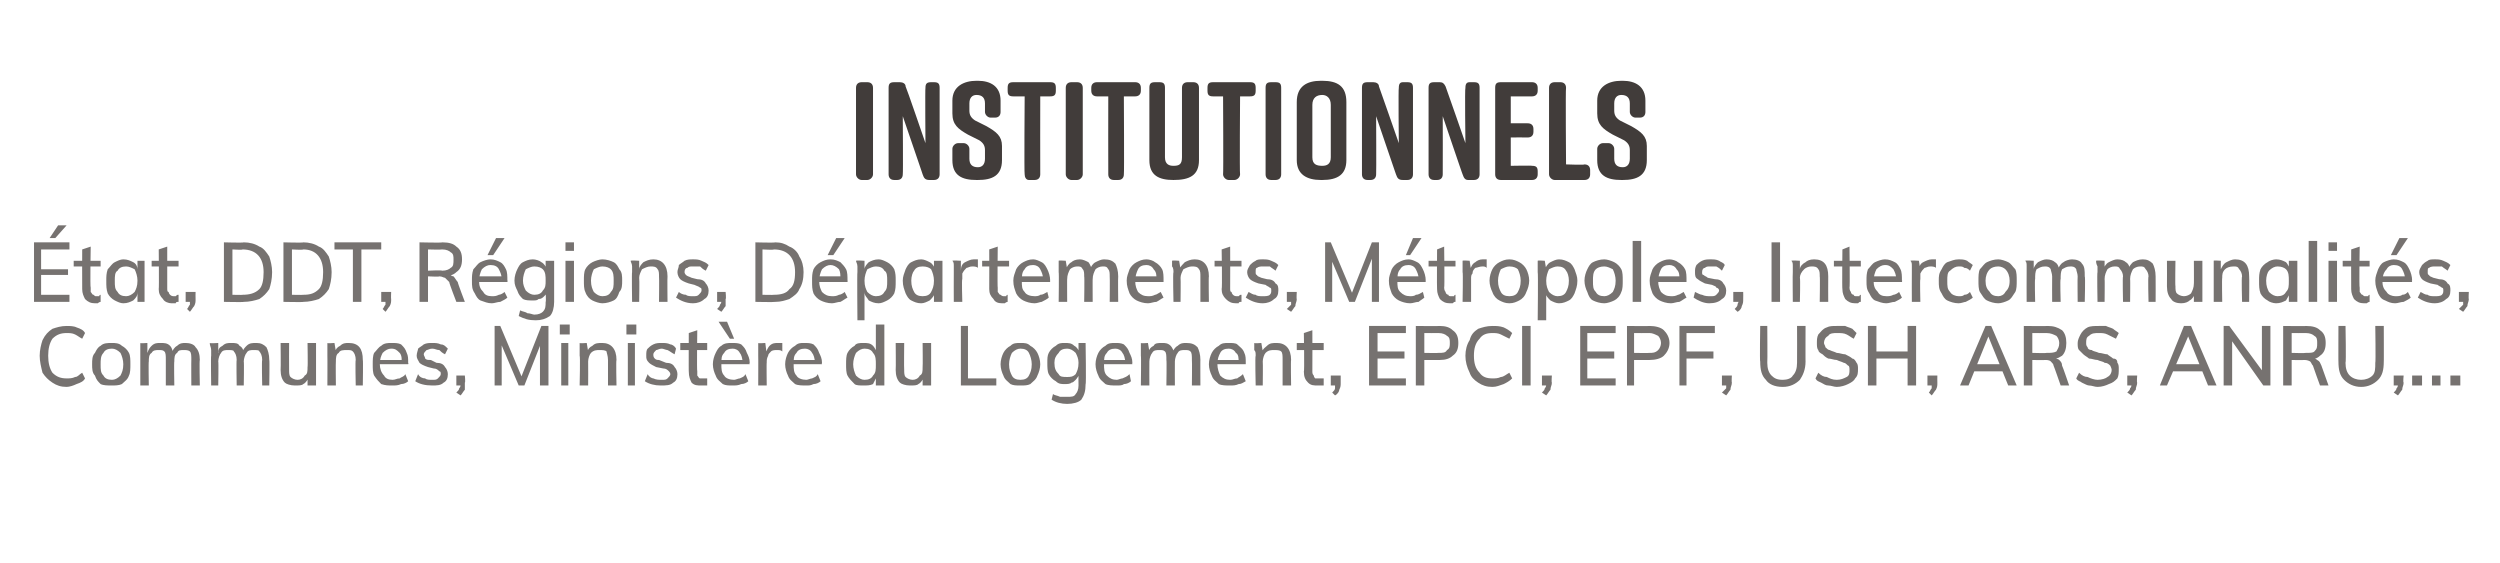 <?xml version="1.0" standalone="no"?>
<!DOCTYPE svg PUBLIC "-//W3C//DTD SVG 1.1//EN" "http://www.w3.org/Graphics/SVG/1.1/DTD/svg11.dtd">
<svg xmlns="http://www.w3.org/2000/svg" version="1.1" width="176.4px" height="39.7px" viewBox="0 -4 176.4 39.7" style="top:-4px">
  <desc>Institutionnels tat, DDT, R gions, D partements, M tropoles, Intercommunalit s, Communes, Minist re du Logement, epc...</desc>
  <defs/>
  <g id="Polygon58634">
    <path d="M 4.7 23.3 C 4.3 23.3 4 23.2 3.7 23 C 3.4 22.8 3.2 22.6 3 22.3 C 2.9 21.9 2.8 21.5 2.8 21.1 C 2.8 20.7 2.9 20.3 3 20 C 3.2 19.6 3.4 19.4 3.7 19.2 C 4 19.1 4.3 19 4.7 19 C 4.9 19 5.2 19 5.4 19.1 C 5.7 19.2 5.9 19.3 6 19.5 C 6 19.5 5.8 19.9 5.8 19.9 C 5.6 19.8 5.5 19.7 5.3 19.6 C 5.1 19.5 4.9 19.5 4.7 19.5 C 4.3 19.5 4 19.6 3.7 19.9 C 3.5 20.2 3.4 20.6 3.4 21.1 C 3.4 21.6 3.5 22 3.7 22.3 C 4 22.6 4.3 22.7 4.7 22.7 C 4.9 22.7 5.1 22.7 5.3 22.6 C 5.5 22.6 5.6 22.4 5.8 22.3 C 5.8 22.3 6 22.7 6 22.7 C 5.9 22.9 5.7 23 5.4 23.1 C 5.2 23.2 4.9 23.3 4.7 23.3 Z M 7.9 23.2 C 7.6 23.2 7.3 23.2 7.1 23.1 C 6.9 22.9 6.8 22.8 6.7 22.5 C 6.5 22.3 6.5 22 6.5 21.7 C 6.5 21.4 6.5 21.1 6.7 20.9 C 6.8 20.7 6.9 20.5 7.1 20.4 C 7.3 20.2 7.6 20.2 7.9 20.2 C 8.1 20.2 8.4 20.2 8.6 20.4 C 8.8 20.5 9 20.7 9.1 20.9 C 9.2 21.1 9.2 21.4 9.2 21.7 C 9.2 22 9.2 22.3 9.1 22.5 C 9 22.8 8.8 22.9 8.6 23.1 C 8.4 23.2 8.1 23.2 7.9 23.2 Z M 7.9 22.8 C 8.1 22.8 8.3 22.7 8.5 22.5 C 8.6 22.3 8.7 22.1 8.7 21.7 C 8.7 21.4 8.6 21.1 8.5 20.9 C 8.3 20.7 8.1 20.6 7.9 20.6 C 7.6 20.6 7.4 20.7 7.3 20.9 C 7.1 21.1 7.1 21.4 7.1 21.7 C 7.1 22.1 7.1 22.3 7.3 22.5 C 7.4 22.7 7.6 22.8 7.9 22.8 Z M 9.9 23.2 C 9.9 23.2 9.9 21.08 9.9 21.1 C 9.9 20.9 9.9 20.8 9.9 20.7 C 9.9 20.5 9.9 20.4 9.9 20.2 C 9.86 20.24 10.4 20.2 10.4 20.2 L 10.4 20.8 C 10.4 20.8 10.39 20.87 10.4 20.9 C 10.5 20.6 10.6 20.5 10.7 20.4 C 10.9 20.2 11.1 20.2 11.3 20.2 C 11.6 20.2 11.8 20.2 12 20.4 C 12.1 20.5 12.2 20.7 12.2 21 C 12.2 21 12.1 20.9 12.1 20.9 C 12.2 20.7 12.3 20.5 12.5 20.4 C 12.7 20.2 12.9 20.2 13.1 20.2 C 13.4 20.2 13.7 20.3 13.8 20.5 C 14 20.7 14.1 21 14.1 21.4 C 14.06 21.37 14.1 23.2 14.1 23.2 L 13.5 23.2 C 13.5 23.2 13.49 21.39 13.5 21.4 C 13.5 21.1 13.5 20.9 13.4 20.8 C 13.3 20.7 13.1 20.7 13 20.7 C 12.7 20.7 12.6 20.7 12.5 20.9 C 12.3 21 12.3 21.3 12.3 21.5 C 12.27 21.53 12.3 23.2 12.3 23.2 L 11.7 23.2 C 11.7 23.2 11.7 21.39 11.7 21.4 C 11.7 21.1 11.7 20.9 11.6 20.8 C 11.5 20.7 11.4 20.7 11.2 20.7 C 11 20.7 10.8 20.7 10.7 20.9 C 10.5 21 10.5 21.3 10.5 21.5 C 10.47 21.53 10.5 23.2 10.5 23.2 L 9.9 23.2 Z M 14.9 23.2 C 14.9 23.2 14.87 21.08 14.9 21.1 C 14.9 20.9 14.9 20.8 14.9 20.7 C 14.9 20.5 14.8 20.4 14.8 20.2 C 14.83 20.24 15.4 20.2 15.4 20.2 L 15.4 20.8 C 15.4 20.8 15.36 20.87 15.4 20.9 C 15.4 20.6 15.5 20.5 15.7 20.4 C 15.9 20.2 16.1 20.2 16.3 20.2 C 16.6 20.2 16.8 20.2 16.9 20.4 C 17.1 20.5 17.2 20.7 17.2 21 C 17.2 21 17.1 20.9 17.1 20.9 C 17.1 20.7 17.3 20.5 17.4 20.4 C 17.6 20.2 17.8 20.2 18.1 20.2 C 18.4 20.2 18.6 20.3 18.8 20.5 C 18.9 20.7 19 21 19 21.4 C 19.03 21.37 19 23.2 19 23.2 L 18.5 23.2 C 18.5 23.2 18.46 21.39 18.5 21.4 C 18.5 21.1 18.4 20.9 18.3 20.8 C 18.3 20.7 18.1 20.7 17.9 20.7 C 17.7 20.7 17.5 20.7 17.4 20.9 C 17.3 21 17.2 21.3 17.2 21.5 C 17.23 21.53 17.2 23.2 17.2 23.2 L 16.7 23.2 C 16.7 23.2 16.67 21.39 16.7 21.4 C 16.7 21.1 16.6 20.9 16.5 20.8 C 16.5 20.7 16.3 20.7 16.1 20.7 C 15.9 20.7 15.7 20.7 15.6 20.9 C 15.5 21 15.4 21.3 15.4 21.5 C 15.43 21.53 15.4 23.2 15.4 23.2 L 14.9 23.2 Z M 20.8 23.2 C 20.5 23.2 20.2 23.1 20.1 23 C 19.9 22.8 19.8 22.5 19.8 22.1 C 19.82 22.06 19.8 20.2 19.8 20.2 L 20.4 20.2 C 20.4 20.2 20.39 22.05 20.4 22.1 C 20.4 22.3 20.4 22.5 20.5 22.6 C 20.6 22.7 20.8 22.8 21 22.8 C 21.2 22.8 21.4 22.7 21.5 22.5 C 21.7 22.4 21.7 22.2 21.7 21.9 C 21.73 21.91 21.7 20.2 21.7 20.2 L 22.3 20.2 L 22.3 23.2 L 21.7 23.2 L 21.7 22.6 C 21.7 22.6 21.81 22.55 21.8 22.6 C 21.7 22.8 21.6 23 21.4 23.1 C 21.3 23.2 21.1 23.2 20.8 23.2 Z M 23.1 23.2 C 23.1 23.2 23.11 21.08 23.1 21.1 C 23.1 20.9 23.1 20.8 23.1 20.7 C 23.1 20.5 23.1 20.4 23.1 20.2 C 23.07 20.24 23.6 20.2 23.6 20.2 L 23.7 20.8 C 23.7 20.8 23.6 20.88 23.6 20.9 C 23.7 20.6 23.8 20.5 24 20.4 C 24.2 20.2 24.4 20.2 24.6 20.2 C 25.3 20.2 25.6 20.6 25.6 21.4 C 25.63 21.37 25.6 23.2 25.6 23.2 L 25.1 23.2 C 25.1 23.2 25.06 21.39 25.1 21.4 C 25.1 21.1 25 20.9 24.9 20.8 C 24.8 20.7 24.7 20.7 24.5 20.7 C 24.2 20.7 24 20.7 23.9 20.9 C 23.7 21 23.7 21.3 23.7 21.5 C 23.68 21.52 23.7 23.2 23.7 23.2 L 23.1 23.2 Z M 28.8 22.9 C 28.7 23 28.5 23.1 28.3 23.1 C 28.1 23.2 27.9 23.2 27.7 23.2 C 27.4 23.2 27.2 23.2 26.9 23.1 C 26.7 22.9 26.6 22.8 26.4 22.5 C 26.3 22.3 26.3 22 26.3 21.7 C 26.3 21.4 26.3 21.1 26.4 20.9 C 26.6 20.7 26.7 20.5 26.9 20.4 C 27.1 20.2 27.4 20.2 27.6 20.2 C 27.9 20.2 28.1 20.2 28.3 20.3 C 28.5 20.5 28.6 20.6 28.7 20.9 C 28.8 21.1 28.8 21.3 28.8 21.6 C 28.84 21.64 28.8 21.7 28.8 21.7 L 26.8 21.7 L 26.8 21.4 L 28.5 21.4 C 28.5 21.4 28.35 21.6 28.3 21.6 C 28.4 21.3 28.3 21 28.2 20.9 C 28 20.7 27.9 20.6 27.6 20.6 C 27.4 20.6 27.2 20.7 27 20.9 C 26.9 21.1 26.8 21.3 26.8 21.7 C 26.8 22 26.9 22.3 27.1 22.5 C 27.2 22.7 27.4 22.8 27.7 22.8 C 27.9 22.8 28 22.7 28.2 22.7 C 28.3 22.6 28.5 22.6 28.6 22.4 C 28.6 22.4 28.8 22.9 28.8 22.9 Z M 30.5 23.2 C 30 23.2 29.6 23.1 29.3 22.9 C 29.3 22.9 29.5 22.4 29.5 22.4 C 29.6 22.6 29.8 22.7 30 22.7 C 30.1 22.8 30.3 22.8 30.5 22.8 C 30.7 22.8 30.8 22.8 30.9 22.7 C 31 22.6 31.1 22.5 31.1 22.4 C 31.1 22.3 31.1 22.2 31 22.2 C 30.9 22.1 30.8 22 30.6 22 C 30.6 22 30.2 21.9 30.2 21.9 C 29.9 21.8 29.7 21.7 29.6 21.6 C 29.5 21.4 29.4 21.3 29.4 21.1 C 29.4 20.9 29.5 20.7 29.5 20.6 C 29.6 20.5 29.8 20.4 29.9 20.3 C 30.1 20.2 30.3 20.2 30.5 20.2 C 30.7 20.2 30.9 20.2 31.1 20.3 C 31.3 20.3 31.4 20.4 31.6 20.6 C 31.6 20.6 31.4 21 31.4 21 C 31.2 20.9 31.1 20.8 31 20.7 C 30.8 20.7 30.7 20.6 30.5 20.6 C 30.3 20.6 30.2 20.7 30.1 20.7 C 30 20.8 29.9 20.9 29.9 21 C 29.9 21.1 30 21.2 30 21.3 C 30.1 21.4 30.2 21.4 30.4 21.4 C 30.4 21.4 30.8 21.6 30.8 21.6 C 31.1 21.6 31.3 21.7 31.4 21.9 C 31.5 22 31.6 22.2 31.6 22.4 C 31.6 22.7 31.5 22.9 31.3 23 C 31.1 23.2 30.8 23.2 30.5 23.2 Z M 32.5 23.9 C 32.5 23.9 32.2 23.7 32.2 23.7 C 32.3 23.6 32.4 23.5 32.4 23.4 C 32.5 23.3 32.5 23.2 32.5 23.1 C 32.5 23.08 32.7 23.2 32.7 23.2 L 32.2 23.2 L 32.2 22.5 L 32.8 22.5 C 32.8 22.5 32.85 22.98 32.8 23 C 32.8 23.2 32.8 23.3 32.8 23.5 C 32.7 23.6 32.6 23.8 32.5 23.9 Z M 34.9 23.2 L 34.9 19 L 35.3 19 L 36.9 22.8 L 36.7 22.8 L 38.2 19 L 38.7 19 L 38.7 23.2 L 38.1 23.2 L 38.1 19.9 L 38.3 19.9 L 37 23.2 L 36.6 23.2 L 35.2 19.9 L 35.4 19.9 L 35.4 23.2 L 34.9 23.2 Z M 39.6 23.2 L 39.6 20.2 L 40.1 20.2 L 40.1 23.2 L 39.6 23.2 Z M 39.5 18.9 L 40.2 18.9 L 40.2 19.6 L 39.5 19.6 L 39.5 18.9 Z M 40.9 23.2 C 40.9 23.2 40.95 21.08 40.9 21.1 C 40.9 20.9 40.9 20.8 40.9 20.7 C 40.9 20.5 40.9 20.4 40.9 20.2 C 40.9 20.24 41.4 20.2 41.4 20.2 L 41.5 20.8 C 41.5 20.8 41.43 20.88 41.4 20.9 C 41.5 20.6 41.6 20.5 41.8 20.4 C 42 20.2 42.2 20.2 42.5 20.2 C 43.1 20.2 43.5 20.6 43.5 21.4 C 43.46 21.37 43.5 23.2 43.5 23.2 L 42.9 23.2 C 42.9 23.2 42.9 21.39 42.9 21.4 C 42.9 21.1 42.8 20.9 42.8 20.8 C 42.7 20.7 42.5 20.7 42.3 20.7 C 42.1 20.7 41.9 20.7 41.7 20.9 C 41.6 21 41.5 21.3 41.5 21.5 C 41.51 21.52 41.5 23.2 41.5 23.2 L 40.9 23.2 Z M 44.3 23.2 L 44.3 20.2 L 44.8 20.2 L 44.8 23.2 L 44.3 23.2 Z M 44.2 18.9 L 44.9 18.9 L 44.9 19.6 L 44.2 19.6 L 44.2 18.9 Z M 46.6 23.2 C 46.2 23.2 45.8 23.1 45.5 22.9 C 45.5 22.9 45.7 22.4 45.7 22.4 C 45.8 22.6 46 22.7 46.1 22.7 C 46.3 22.8 46.5 22.8 46.7 22.8 C 46.9 22.8 47 22.8 47.1 22.7 C 47.2 22.6 47.3 22.5 47.3 22.4 C 47.3 22.3 47.2 22.2 47.2 22.2 C 47.1 22.1 47 22 46.8 22 C 46.8 22 46.3 21.9 46.3 21.9 C 46.1 21.8 45.9 21.7 45.8 21.6 C 45.6 21.4 45.6 21.3 45.6 21.1 C 45.6 20.9 45.6 20.7 45.7 20.6 C 45.8 20.5 45.9 20.4 46.1 20.3 C 46.3 20.2 46.5 20.2 46.7 20.2 C 46.9 20.2 47.1 20.2 47.3 20.3 C 47.4 20.3 47.6 20.4 47.7 20.6 C 47.7 20.6 47.6 21 47.6 21 C 47.4 20.9 47.3 20.8 47.1 20.7 C 47 20.7 46.8 20.6 46.7 20.6 C 46.5 20.6 46.4 20.7 46.3 20.7 C 46.2 20.8 46.1 20.9 46.1 21 C 46.1 21.1 46.1 21.2 46.2 21.3 C 46.3 21.4 46.4 21.4 46.5 21.4 C 46.5 21.4 47 21.6 47 21.6 C 47.3 21.6 47.5 21.7 47.6 21.9 C 47.7 22 47.8 22.2 47.8 22.4 C 47.8 22.7 47.7 22.9 47.5 23 C 47.3 23.2 47 23.2 46.6 23.2 Z M 48 20.7 L 48 20.2 L 49.9 20.2 L 49.9 20.7 L 48 20.7 Z M 49.9 22.7 C 49.9 22.7 49.9 23.2 49.9 23.2 C 49.9 23.2 49.8 23.2 49.7 23.2 C 49.7 23.2 49.6 23.2 49.5 23.2 C 49.2 23.2 49 23.2 48.8 23 C 48.7 22.8 48.6 22.6 48.6 22.2 C 48.59 22.24 48.6 19.5 48.6 19.5 L 49.2 19.3 C 49.2 19.3 49.16 22.19 49.2 22.2 C 49.2 22.3 49.2 22.4 49.2 22.5 C 49.3 22.6 49.3 22.7 49.4 22.7 C 49.5 22.7 49.5 22.7 49.6 22.7 C 49.7 22.7 49.7 22.7 49.8 22.7 C 49.8 22.7 49.9 22.7 49.9 22.7 Z M 52.8 22.9 C 52.7 23 52.5 23.1 52.3 23.1 C 52.1 23.2 51.9 23.2 51.7 23.2 C 51.4 23.2 51.2 23.2 51 23.1 C 50.8 22.9 50.6 22.8 50.5 22.5 C 50.4 22.3 50.3 22 50.3 21.7 C 50.3 21.4 50.4 21.1 50.5 20.9 C 50.6 20.7 50.7 20.5 50.9 20.4 C 51.1 20.2 51.4 20.2 51.6 20.2 C 51.9 20.2 52.1 20.2 52.3 20.3 C 52.5 20.5 52.6 20.6 52.7 20.9 C 52.8 21.1 52.9 21.3 52.9 21.6 C 52.86 21.64 52.9 21.7 52.9 21.7 L 50.8 21.7 L 50.8 21.4 L 52.5 21.4 C 52.5 21.4 52.37 21.6 52.4 21.6 C 52.4 21.3 52.3 21 52.2 20.9 C 52.1 20.7 51.9 20.6 51.7 20.6 C 51.4 20.6 51.2 20.7 51.1 20.9 C 50.9 21.1 50.9 21.3 50.9 21.7 C 50.9 22 50.9 22.3 51.1 22.5 C 51.2 22.7 51.5 22.8 51.8 22.8 C 51.9 22.8 52.1 22.7 52.2 22.7 C 52.4 22.6 52.5 22.6 52.6 22.4 C 52.6 22.4 52.8 22.9 52.8 22.9 Z M 51.5 19.9 L 50.7 18.7 L 51.3 18.7 L 51.8 19.9 L 51.5 19.9 Z M 53.5 23.2 C 53.5 23.2 53.51 21.08 53.5 21.1 C 53.5 20.9 53.5 20.8 53.5 20.7 C 53.5 20.5 53.5 20.4 53.5 20.2 C 53.47 20.24 54 20.2 54 20.2 L 54.1 21 C 54.1 21 54.01 20.96 54 21 C 54.1 20.7 54.2 20.5 54.3 20.4 C 54.5 20.2 54.7 20.2 54.9 20.2 C 55 20.2 55 20.2 55.1 20.2 C 55.1 20.2 55.2 20.2 55.2 20.2 C 55.2 20.2 55.2 20.8 55.2 20.8 C 55.1 20.7 55 20.7 54.8 20.7 C 54.7 20.7 54.5 20.7 54.4 20.8 C 54.3 20.9 54.2 21 54.2 21.1 C 54.1 21.3 54.1 21.4 54.1 21.6 C 54.08 21.55 54.1 23.2 54.1 23.2 L 53.5 23.2 Z M 57.9 22.9 C 57.8 23 57.6 23.1 57.4 23.1 C 57.2 23.2 57.1 23.2 56.9 23.2 C 56.6 23.2 56.3 23.2 56.1 23.1 C 55.9 22.9 55.7 22.8 55.6 22.5 C 55.5 22.3 55.4 22 55.4 21.7 C 55.4 21.4 55.5 21.1 55.6 20.9 C 55.7 20.7 55.9 20.5 56.1 20.4 C 56.3 20.2 56.5 20.2 56.7 20.2 C 57 20.2 57.2 20.2 57.4 20.3 C 57.6 20.5 57.7 20.6 57.8 20.9 C 57.9 21.1 58 21.3 58 21.6 C 57.97 21.64 58 21.7 58 21.7 L 55.9 21.7 L 55.9 21.4 L 57.6 21.4 C 57.6 21.4 57.48 21.6 57.5 21.6 C 57.5 21.3 57.4 21 57.3 20.9 C 57.2 20.7 57 20.6 56.8 20.6 C 56.5 20.6 56.3 20.7 56.2 20.9 C 56 21.1 56 21.3 56 21.7 C 56 22 56 22.3 56.2 22.5 C 56.3 22.7 56.6 22.8 56.9 22.8 C 57 22.8 57.2 22.7 57.3 22.7 C 57.5 22.6 57.6 22.6 57.7 22.4 C 57.7 22.4 57.9 22.9 57.9 22.9 Z M 62.4 23.2 L 61.8 23.2 L 61.8 22.4 C 61.8 22.4 61.91 22.51 61.9 22.5 C 61.8 22.7 61.7 22.9 61.6 23.1 C 61.4 23.2 61.2 23.2 60.9 23.2 C 60.7 23.2 60.4 23.2 60.3 23.1 C 60.1 22.9 59.9 22.7 59.8 22.5 C 59.7 22.3 59.7 22 59.7 21.7 C 59.7 21.4 59.7 21.1 59.8 20.9 C 59.9 20.7 60.1 20.5 60.3 20.4 C 60.4 20.2 60.7 20.2 60.9 20.2 C 61.2 20.2 61.4 20.2 61.6 20.4 C 61.7 20.5 61.8 20.7 61.9 20.9 C 61.91 20.91 61.8 21 61.8 21 L 61.8 18.9 L 62.4 18.9 L 62.4 23.2 Z M 61 22.8 C 61.3 22.8 61.5 22.7 61.6 22.5 C 61.8 22.3 61.8 22.1 61.8 21.7 C 61.8 21.4 61.8 21.1 61.6 20.9 C 61.5 20.7 61.3 20.6 61 20.6 C 60.8 20.6 60.6 20.7 60.4 20.9 C 60.3 21.1 60.2 21.4 60.2 21.7 C 60.2 22 60.3 22.3 60.4 22.5 C 60.6 22.7 60.8 22.8 61 22.8 Z M 64.2 23.2 C 63.9 23.2 63.6 23.1 63.5 23 C 63.3 22.8 63.2 22.5 63.2 22.1 C 63.22 22.06 63.2 20.2 63.2 20.2 L 63.8 20.2 C 63.8 20.2 63.78 22.05 63.8 22.1 C 63.8 22.3 63.8 22.5 63.9 22.6 C 64 22.7 64.2 22.8 64.4 22.8 C 64.6 22.8 64.8 22.7 64.9 22.5 C 65.1 22.4 65.1 22.2 65.1 21.9 C 65.12 21.91 65.1 20.2 65.1 20.2 L 65.7 20.2 L 65.7 23.2 L 65.1 23.2 L 65.1 22.6 C 65.1 22.6 65.2 22.55 65.2 22.6 C 65.1 22.8 65 23 64.8 23.1 C 64.7 23.2 64.5 23.2 64.2 23.2 Z M 67.8 23.2 L 67.8 19 L 68.3 19 L 68.3 22.7 L 70.3 22.7 L 70.3 23.2 L 67.8 23.2 Z M 72 23.2 C 71.7 23.2 71.5 23.2 71.3 23.1 C 71.1 22.9 70.9 22.8 70.8 22.5 C 70.7 22.3 70.6 22 70.6 21.7 C 70.6 21.4 70.7 21.1 70.8 20.9 C 70.9 20.7 71.1 20.5 71.3 20.4 C 71.5 20.2 71.7 20.2 72 20.2 C 72.3 20.2 72.5 20.2 72.7 20.4 C 72.9 20.5 73.1 20.7 73.2 20.9 C 73.3 21.1 73.4 21.4 73.4 21.7 C 73.4 22 73.3 22.3 73.2 22.5 C 73.1 22.8 72.9 22.9 72.7 23.1 C 72.5 23.2 72.3 23.2 72 23.2 Z M 72 22.8 C 72.3 22.8 72.5 22.7 72.6 22.5 C 72.7 22.3 72.8 22.1 72.8 21.7 C 72.8 21.4 72.7 21.1 72.6 20.9 C 72.5 20.7 72.3 20.6 72 20.6 C 71.8 20.6 71.6 20.7 71.4 20.9 C 71.3 21.1 71.2 21.4 71.2 21.7 C 71.2 22.1 71.3 22.3 71.4 22.5 C 71.5 22.7 71.7 22.8 72 22.8 Z M 75.3 24.5 C 74.9 24.5 74.5 24.4 74.2 24.2 C 74.2 24.2 74.3 23.8 74.3 23.8 C 74.4 23.9 74.6 23.9 74.8 24 C 74.9 24 75.1 24 75.3 24 C 75.6 24 75.8 24 75.9 23.8 C 76 23.7 76.1 23.5 76.1 23.2 C 76.09 23.2 76.1 22.4 76.1 22.4 C 76.1 22.4 76.15 22.39 76.2 22.4 C 76.1 22.5 76 22.7 75.9 22.8 C 75.8 22.9 75.7 23 75.6 23 C 75.5 23.1 75.3 23.1 75.1 23.1 C 74.9 23.1 74.7 23.1 74.5 22.9 C 74.3 22.8 74.1 22.6 74 22.4 C 73.9 22.2 73.9 21.9 73.9 21.6 C 73.9 21.3 73.9 21.1 74 20.9 C 74.1 20.7 74.3 20.5 74.5 20.4 C 74.7 20.2 74.9 20.2 75.1 20.2 C 75.4 20.2 75.6 20.2 75.8 20.4 C 76 20.5 76.1 20.7 76.2 20.9 C 76.15 20.91 76.1 20.9 76.1 20.9 L 76.1 20.2 L 76.6 20.2 C 76.6 20.2 76.65 23.15 76.6 23.1 C 76.6 23.6 76.5 23.9 76.3 24.2 C 76.1 24.4 75.7 24.5 75.3 24.5 Z M 75.3 22.6 C 75.5 22.6 75.7 22.6 75.9 22.4 C 76 22.2 76.1 22 76.1 21.6 C 76.1 21.3 76 21.1 75.9 20.9 C 75.7 20.7 75.5 20.6 75.3 20.6 C 75 20.6 74.8 20.7 74.7 20.9 C 74.5 21.1 74.4 21.3 74.4 21.6 C 74.4 22 74.5 22.2 74.7 22.4 C 74.8 22.6 75 22.6 75.3 22.6 Z M 79.8 22.9 C 79.7 23 79.5 23.1 79.3 23.1 C 79.2 23.2 79 23.2 78.8 23.2 C 78.5 23.2 78.2 23.2 78 23.1 C 77.8 22.9 77.6 22.8 77.5 22.5 C 77.4 22.3 77.3 22 77.3 21.7 C 77.3 21.4 77.4 21.1 77.5 20.9 C 77.6 20.7 77.8 20.5 78 20.4 C 78.2 20.2 78.4 20.2 78.7 20.2 C 78.9 20.2 79.1 20.2 79.3 20.3 C 79.5 20.5 79.6 20.6 79.7 20.9 C 79.8 21.1 79.9 21.3 79.9 21.6 C 79.88 21.64 79.9 21.7 79.9 21.7 L 77.8 21.7 L 77.8 21.4 L 79.6 21.4 C 79.6 21.4 79.39 21.6 79.4 21.6 C 79.4 21.3 79.3 21 79.2 20.9 C 79.1 20.7 78.9 20.6 78.7 20.6 C 78.4 20.6 78.2 20.7 78.1 20.9 C 77.9 21.1 77.9 21.3 77.9 21.7 C 77.9 22 77.9 22.3 78.1 22.5 C 78.3 22.7 78.5 22.8 78.8 22.8 C 78.9 22.8 79.1 22.7 79.2 22.7 C 79.4 22.6 79.5 22.6 79.7 22.4 C 79.7 22.4 79.8 22.9 79.8 22.9 Z M 80.5 23.2 C 80.5 23.2 80.53 21.08 80.5 21.1 C 80.5 20.9 80.5 20.8 80.5 20.7 C 80.5 20.5 80.5 20.4 80.5 20.2 C 80.48 20.24 81 20.2 81 20.2 L 81.1 20.8 C 81.1 20.8 81.02 20.87 81 20.9 C 81.1 20.6 81.2 20.5 81.4 20.4 C 81.5 20.2 81.7 20.2 82 20.2 C 82.2 20.2 82.4 20.2 82.6 20.4 C 82.7 20.5 82.8 20.7 82.9 21 C 82.9 21 82.7 20.9 82.7 20.9 C 82.8 20.7 82.9 20.5 83.1 20.4 C 83.3 20.2 83.5 20.2 83.7 20.2 C 84.1 20.2 84.3 20.3 84.5 20.5 C 84.6 20.7 84.7 21 84.7 21.4 C 84.69 21.37 84.7 23.2 84.7 23.2 L 84.1 23.2 C 84.1 23.2 84.12 21.39 84.1 21.4 C 84.1 21.1 84.1 20.9 84 20.8 C 83.9 20.7 83.8 20.7 83.6 20.7 C 83.4 20.7 83.2 20.7 83.1 20.9 C 83 21 82.9 21.3 82.9 21.5 C 82.89 21.53 82.9 23.2 82.9 23.2 L 82.3 23.2 C 82.3 23.2 82.33 21.39 82.3 21.4 C 82.3 21.1 82.3 20.9 82.2 20.8 C 82.1 20.7 82 20.7 81.8 20.7 C 81.6 20.7 81.4 20.7 81.3 20.9 C 81.2 21 81.1 21.3 81.1 21.5 C 81.09 21.53 81.1 23.2 81.1 23.2 L 80.5 23.2 Z M 87.9 22.9 C 87.7 23 87.6 23.1 87.4 23.1 C 87.2 23.2 87 23.2 86.8 23.2 C 86.5 23.2 86.2 23.2 86 23.1 C 85.8 22.9 85.6 22.8 85.5 22.5 C 85.4 22.3 85.3 22 85.3 21.7 C 85.3 21.4 85.4 21.1 85.5 20.9 C 85.6 20.7 85.8 20.5 86 20.4 C 86.2 20.2 86.4 20.2 86.7 20.2 C 86.9 20.2 87.2 20.2 87.3 20.3 C 87.5 20.5 87.7 20.6 87.8 20.9 C 87.9 21.1 87.9 21.3 87.9 21.6 C 87.9 21.64 87.9 21.7 87.9 21.7 L 85.8 21.7 L 85.8 21.4 L 87.6 21.4 C 87.6 21.4 87.41 21.6 87.4 21.6 C 87.4 21.3 87.4 21 87.2 20.9 C 87.1 20.7 86.9 20.6 86.7 20.6 C 86.4 20.6 86.2 20.7 86.1 20.9 C 86 21.1 85.9 21.3 85.9 21.7 C 85.9 22 86 22.3 86.1 22.5 C 86.3 22.7 86.5 22.8 86.8 22.8 C 87 22.8 87.1 22.7 87.3 22.7 C 87.4 22.6 87.5 22.6 87.7 22.4 C 87.7 22.4 87.9 22.9 87.9 22.9 Z M 88.6 23.2 C 88.6 23.2 88.55 21.08 88.6 21.1 C 88.6 20.9 88.6 20.8 88.5 20.7 C 88.5 20.5 88.5 20.4 88.5 20.2 C 88.51 20.24 89 20.2 89 20.2 L 89.1 20.8 C 89.1 20.8 89.04 20.88 89 20.9 C 89.1 20.6 89.3 20.5 89.4 20.4 C 89.6 20.2 89.8 20.2 90.1 20.2 C 90.7 20.2 91.1 20.6 91.1 21.4 C 91.07 21.37 91.1 23.2 91.1 23.2 L 90.5 23.2 C 90.5 23.2 90.5 21.39 90.5 21.4 C 90.5 21.1 90.5 20.9 90.4 20.8 C 90.3 20.7 90.1 20.7 89.9 20.7 C 89.7 20.7 89.5 20.7 89.3 20.9 C 89.2 21 89.1 21.3 89.1 21.5 C 89.12 21.52 89.1 23.2 89.1 23.2 L 88.6 23.2 Z M 91.5 20.7 L 91.5 20.2 L 93.4 20.2 L 93.4 20.7 L 91.5 20.7 Z M 93.4 22.7 C 93.4 22.7 93.4 23.2 93.4 23.2 C 93.3 23.2 93.2 23.2 93.2 23.2 C 93.1 23.2 93 23.2 93 23.2 C 92.7 23.2 92.5 23.2 92.3 23 C 92.1 22.8 92 22.6 92 22.2 C 92.05 22.24 92 19.5 92 19.5 L 92.6 19.3 C 92.6 19.3 92.61 22.19 92.6 22.2 C 92.6 22.3 92.6 22.4 92.7 22.5 C 92.7 22.6 92.8 22.7 92.8 22.7 C 92.9 22.7 93 22.7 93.1 22.7 C 93.1 22.7 93.2 22.7 93.2 22.7 C 93.3 22.7 93.3 22.7 93.4 22.7 Z M 94.2 23.9 C 94.2 23.9 94 23.7 94 23.7 C 94.1 23.6 94.2 23.5 94.2 23.4 C 94.2 23.3 94.2 23.2 94.2 23.1 C 94.25 23.08 94.4 23.2 94.4 23.2 L 93.9 23.2 L 93.9 22.5 L 94.6 22.5 C 94.6 22.5 94.6 22.98 94.6 23 C 94.6 23.2 94.6 23.3 94.5 23.5 C 94.5 23.6 94.4 23.8 94.2 23.9 Z M 96.6 23.2 L 96.6 19 L 99.2 19 L 99.2 19.5 L 97.2 19.5 L 97.2 20.8 L 99.1 20.8 L 99.1 21.3 L 97.2 21.3 L 97.2 22.7 L 99.2 22.7 L 99.2 23.2 L 96.6 23.2 Z M 99.9 23.2 L 99.9 19 C 99.9 19 101.56 19.02 101.6 19 C 102 19 102.3 19.1 102.5 19.3 C 102.8 19.5 102.9 19.8 102.9 20.2 C 102.9 20.6 102.8 20.9 102.5 21.1 C 102.3 21.3 102 21.4 101.6 21.4 C 101.56 21.41 100.5 21.4 100.5 21.4 L 100.5 23.2 L 99.9 23.2 Z M 100.5 20.9 C 100.5 20.9 101.51 20.92 101.5 20.9 C 101.8 20.9 102 20.9 102.1 20.7 C 102.3 20.6 102.3 20.4 102.3 20.2 C 102.3 20 102.3 19.8 102.1 19.7 C 102 19.6 101.8 19.5 101.5 19.5 C 101.51 19.51 100.5 19.5 100.5 19.5 L 100.5 20.9 Z M 105.3 23.3 C 104.9 23.3 104.6 23.2 104.3 23 C 104 22.8 103.8 22.6 103.7 22.3 C 103.5 21.9 103.4 21.5 103.4 21.1 C 103.4 20.7 103.5 20.3 103.7 20 C 103.8 19.6 104 19.4 104.3 19.2 C 104.6 19.1 104.9 19 105.3 19 C 105.6 19 105.8 19 106.1 19.1 C 106.3 19.2 106.5 19.3 106.7 19.5 C 106.7 19.5 106.5 19.9 106.5 19.9 C 106.3 19.8 106.1 19.7 105.9 19.6 C 105.7 19.5 105.5 19.5 105.3 19.5 C 104.9 19.5 104.6 19.6 104.4 19.9 C 104.1 20.2 104 20.6 104 21.1 C 104 21.6 104.1 22 104.4 22.3 C 104.6 22.6 104.9 22.7 105.3 22.7 C 105.5 22.7 105.7 22.7 105.9 22.6 C 106.1 22.6 106.3 22.4 106.5 22.3 C 106.5 22.3 106.7 22.7 106.7 22.7 C 106.5 22.9 106.3 23 106.1 23.1 C 105.8 23.2 105.6 23.3 105.3 23.3 Z M 107.4 23.2 L 107.4 19 L 108 19 L 108 23.2 L 107.4 23.2 Z M 109.1 23.9 C 109.1 23.9 108.8 23.7 108.8 23.7 C 108.9 23.6 109 23.5 109 23.4 C 109.1 23.3 109.1 23.2 109.1 23.1 C 109.11 23.08 109.3 23.2 109.3 23.2 L 108.8 23.2 L 108.8 22.5 L 109.5 22.5 C 109.5 22.5 109.46 22.98 109.5 23 C 109.5 23.2 109.4 23.3 109.4 23.5 C 109.3 23.6 109.2 23.8 109.1 23.9 Z M 111.5 23.2 L 111.5 19 L 114 19 L 114 19.5 L 112 19.5 L 112 20.8 L 113.9 20.8 L 113.9 21.3 L 112 21.3 L 112 22.7 L 114 22.7 L 114 23.2 L 111.5 23.2 Z M 114.8 23.2 L 114.8 19 C 114.8 19 116.42 19.02 116.4 19 C 116.8 19 117.2 19.1 117.4 19.3 C 117.6 19.5 117.8 19.8 117.8 20.2 C 117.8 20.6 117.6 20.9 117.4 21.1 C 117.2 21.3 116.8 21.4 116.4 21.4 C 116.42 21.41 115.3 21.4 115.3 21.4 L 115.3 23.2 L 114.8 23.2 Z M 115.3 20.9 C 115.3 20.9 116.36 20.92 116.4 20.9 C 116.6 20.9 116.8 20.9 117 20.7 C 117.1 20.6 117.2 20.4 117.2 20.2 C 117.2 20 117.1 19.8 117 19.7 C 116.8 19.6 116.6 19.5 116.4 19.5 C 116.36 19.51 115.3 19.5 115.3 19.5 L 115.3 20.9 Z M 118.5 23.2 L 118.5 19 L 121 19 L 121 19.5 L 119 19.5 L 119 20.8 L 120.9 20.8 L 120.9 21.3 L 119 21.3 L 119 23.2 L 118.5 23.2 Z M 121.8 23.9 C 121.8 23.9 121.5 23.7 121.5 23.7 C 121.6 23.6 121.7 23.5 121.8 23.4 C 121.8 23.3 121.8 23.2 121.8 23.1 C 121.82 23.08 122 23.2 122 23.2 L 121.5 23.2 L 121.5 22.5 L 122.2 22.5 C 122.2 22.5 122.17 22.98 122.2 23 C 122.2 23.2 122.1 23.3 122.1 23.5 C 122 23.6 121.9 23.8 121.8 23.9 Z M 125.8 23.3 C 125.2 23.3 124.8 23.1 124.6 22.8 C 124.3 22.5 124.2 22.1 124.2 21.5 C 124.16 21.54 124.2 19 124.2 19 L 124.7 19 C 124.7 19 124.72 21.58 124.7 21.6 C 124.7 22 124.8 22.3 125 22.5 C 125.2 22.7 125.4 22.8 125.8 22.8 C 126.1 22.8 126.4 22.7 126.5 22.5 C 126.7 22.3 126.8 22 126.8 21.6 C 126.81 21.58 126.8 19 126.8 19 L 127.4 19 C 127.4 19 127.39 21.54 127.4 21.5 C 127.4 22.1 127.2 22.5 127 22.8 C 126.7 23.1 126.3 23.3 125.8 23.3 Z M 129.6 23.3 C 129.4 23.3 129.2 23.2 129 23.2 C 128.8 23.2 128.7 23.1 128.5 23 C 128.3 22.9 128.2 22.9 128.1 22.7 C 128.1 22.7 128.3 22.3 128.3 22.3 C 128.5 22.5 128.7 22.6 128.9 22.6 C 129.1 22.7 129.3 22.8 129.6 22.8 C 129.9 22.8 130.1 22.7 130.3 22.6 C 130.5 22.5 130.5 22.3 130.5 22.1 C 130.5 22 130.5 21.8 130.4 21.8 C 130.3 21.7 130.2 21.6 130.1 21.6 C 129.9 21.5 129.8 21.5 129.6 21.4 C 129.4 21.4 129.2 21.3 129 21.3 C 128.8 21.2 128.7 21.1 128.6 21 C 128.4 20.9 128.3 20.8 128.3 20.7 C 128.2 20.6 128.2 20.4 128.2 20.2 C 128.2 20 128.2 19.8 128.3 19.6 C 128.5 19.4 128.6 19.2 128.9 19.1 C 129.1 19 129.3 19 129.6 19 C 129.8 19 130 19 130.2 19 C 130.4 19.1 130.5 19.1 130.7 19.2 C 130.8 19.3 130.9 19.4 131 19.5 C 131 19.5 130.8 19.9 130.8 19.9 C 130.6 19.8 130.5 19.7 130.3 19.6 C 130.1 19.5 129.9 19.5 129.6 19.5 C 129.4 19.5 129.1 19.5 129 19.7 C 128.8 19.8 128.7 20 128.7 20.2 C 128.7 20.3 128.8 20.4 128.8 20.5 C 128.9 20.6 129 20.7 129.1 20.7 C 129.3 20.8 129.4 20.8 129.6 20.9 C 129.8 20.9 130 21 130.2 21 C 130.4 21.1 130.6 21.2 130.7 21.3 C 130.8 21.3 130.9 21.4 131 21.6 C 131.1 21.7 131.1 21.9 131.1 22 C 131.1 22.3 131.1 22.5 130.9 22.7 C 130.8 22.9 130.6 23 130.4 23.1 C 130.2 23.2 129.9 23.3 129.6 23.3 Z M 134.6 23.2 L 134.6 19 L 135.2 19 L 135.2 23.2 L 134.6 23.2 Z M 131.8 23.2 L 131.8 19 L 132.4 19 L 132.4 23.2 L 131.8 23.2 Z M 132.1 21.3 L 132.1 20.8 L 135 20.8 L 135 21.3 L 132.1 21.3 Z M 136.3 23.9 C 136.3 23.9 136.1 23.7 136.1 23.7 C 136.2 23.6 136.2 23.5 136.3 23.4 C 136.3 23.3 136.3 23.2 136.3 23.1 C 136.33 23.08 136.5 23.2 136.5 23.2 L 136 23.2 L 136 22.5 L 136.7 22.5 C 136.7 22.5 136.69 22.98 136.7 23 C 136.7 23.2 136.7 23.3 136.6 23.5 C 136.5 23.6 136.4 23.8 136.3 23.9 Z M 138.9 23.2 L 138.3 23.2 L 140.1 19 L 140.5 19 L 142.3 23.2 L 141.7 23.2 L 140.2 19.5 L 140.4 19.5 L 138.9 23.2 Z M 139 22.2 L 139.3 21.7 L 141.3 21.7 L 141.5 22.2 L 139 22.2 Z M 142.8 23.2 L 142.8 19 C 142.8 19 144.48 19.02 144.5 19 C 144.9 19 145.2 19.1 145.5 19.3 C 145.7 19.5 145.8 19.8 145.8 20.2 C 145.8 20.6 145.7 20.9 145.5 21.1 C 145.2 21.3 144.9 21.4 144.5 21.4 C 144.5 21.4 144.9 21.3 144.9 21.3 C 145 21.3 145.2 21.3 145.3 21.4 C 145.4 21.5 145.5 21.6 145.5 21.8 C 145.53 21.82 146 23.2 146 23.2 L 145.4 23.2 C 145.4 23.2 144.92 21.81 144.9 21.8 C 144.9 21.7 144.8 21.6 144.7 21.5 C 144.6 21.4 144.4 21.4 144.3 21.4 C 144.28 21.42 143.4 21.4 143.4 21.4 L 143.4 23.2 L 142.8 23.2 Z M 143.4 20.9 C 143.4 20.9 144.41 20.93 144.4 20.9 C 144.7 20.9 144.9 20.9 145.1 20.8 C 145.2 20.6 145.3 20.5 145.3 20.2 C 145.3 20 145.2 19.8 145.1 19.7 C 144.9 19.6 144.7 19.5 144.4 19.5 C 144.41 19.51 143.4 19.5 143.4 19.5 L 143.4 20.9 Z M 148 23.3 C 147.8 23.3 147.6 23.2 147.4 23.2 C 147.3 23.2 147.1 23.1 146.9 23 C 146.8 22.9 146.6 22.9 146.5 22.7 C 146.5 22.7 146.7 22.3 146.7 22.3 C 146.9 22.5 147.1 22.6 147.3 22.6 C 147.5 22.7 147.8 22.8 148 22.8 C 148.3 22.8 148.6 22.7 148.7 22.6 C 148.9 22.5 149 22.3 149 22.1 C 149 22 148.9 21.8 148.9 21.8 C 148.8 21.7 148.7 21.6 148.5 21.6 C 148.4 21.5 148.2 21.5 148 21.4 C 147.8 21.4 147.6 21.3 147.4 21.3 C 147.3 21.2 147.1 21.1 147 21 C 146.9 20.9 146.8 20.8 146.7 20.7 C 146.6 20.6 146.6 20.4 146.6 20.2 C 146.6 20 146.7 19.8 146.8 19.6 C 146.9 19.4 147.1 19.2 147.3 19.1 C 147.5 19 147.8 19 148.1 19 C 148.3 19 148.4 19 148.6 19 C 148.8 19.1 148.9 19.1 149.1 19.2 C 149.2 19.3 149.4 19.4 149.5 19.5 C 149.5 19.5 149.3 19.9 149.3 19.9 C 149.1 19.8 148.9 19.7 148.7 19.6 C 148.5 19.5 148.3 19.5 148.1 19.5 C 147.8 19.5 147.6 19.5 147.4 19.7 C 147.2 19.8 147.2 20 147.2 20.2 C 147.2 20.3 147.2 20.4 147.3 20.5 C 147.3 20.6 147.4 20.7 147.6 20.7 C 147.7 20.8 147.9 20.8 148.1 20.9 C 148.3 20.9 148.5 21 148.7 21 C 148.8 21.1 149 21.2 149.1 21.3 C 149.3 21.3 149.4 21.4 149.4 21.6 C 149.5 21.7 149.5 21.9 149.5 22 C 149.5 22.3 149.5 22.5 149.4 22.7 C 149.2 22.9 149.1 23 148.8 23.1 C 148.6 23.2 148.3 23.3 148 23.3 Z M 150.4 23.9 C 150.4 23.9 150.1 23.7 150.1 23.7 C 150.2 23.6 150.3 23.5 150.3 23.4 C 150.4 23.3 150.4 23.2 150.4 23.1 C 150.41 23.08 150.6 23.2 150.6 23.2 L 150.1 23.2 L 150.1 22.5 L 150.8 22.5 C 150.8 22.5 150.76 22.98 150.8 23 C 150.8 23.2 150.7 23.3 150.7 23.5 C 150.6 23.6 150.5 23.8 150.4 23.9 Z M 152.9 23.2 L 152.4 23.2 L 154.1 19 L 154.6 19 L 156.4 23.2 L 155.8 23.2 L 154.3 19.5 L 154.5 19.5 L 152.9 23.2 Z M 153.1 22.2 L 153.3 21.7 L 155.4 21.7 L 155.6 22.2 L 153.1 22.2 Z M 156.9 23.2 L 156.9 19 L 157.3 19 L 159.8 22.4 L 159.6 22.4 L 159.6 19 L 160.2 19 L 160.2 23.2 L 159.7 23.2 L 157.3 19.8 L 157.5 19.8 L 157.5 23.2 L 156.9 23.2 Z M 161.1 23.2 L 161.1 19 C 161.1 19 162.74 19.02 162.7 19 C 163.2 19 163.5 19.1 163.7 19.3 C 164 19.5 164.1 19.8 164.1 20.2 C 164.1 20.6 164 20.9 163.7 21.1 C 163.5 21.3 163.2 21.4 162.7 21.4 C 162.7 21.4 163.2 21.3 163.2 21.3 C 163.3 21.3 163.4 21.3 163.5 21.4 C 163.7 21.5 163.7 21.6 163.8 21.8 C 163.8 21.82 164.3 23.2 164.3 23.2 L 163.7 23.2 C 163.7 23.2 163.19 21.81 163.2 21.8 C 163.1 21.7 163.1 21.6 163 21.5 C 162.8 21.4 162.7 21.4 162.5 21.4 C 162.55 21.42 161.7 21.4 161.7 21.4 L 161.7 23.2 L 161.1 23.2 Z M 161.7 20.9 C 161.7 20.9 162.68 20.93 162.7 20.9 C 163 20.9 163.2 20.9 163.3 20.8 C 163.5 20.6 163.5 20.5 163.5 20.2 C 163.5 20 163.5 19.8 163.3 19.7 C 163.2 19.6 163 19.5 162.7 19.5 C 162.68 19.51 161.7 19.5 161.7 19.5 L 161.7 20.9 Z M 166.6 23.3 C 166.1 23.3 165.7 23.1 165.4 22.8 C 165.1 22.5 165 22.1 165 21.5 C 164.99 21.54 165 19 165 19 L 165.5 19 C 165.5 19 165.55 21.58 165.5 21.6 C 165.5 22 165.6 22.3 165.8 22.5 C 166 22.7 166.3 22.8 166.6 22.8 C 166.9 22.8 167.2 22.7 167.4 22.5 C 167.6 22.3 167.6 22 167.6 21.6 C 167.64 21.58 167.6 19 167.6 19 L 168.2 19 C 168.2 19 168.21 21.54 168.2 21.5 C 168.2 22.1 168.1 22.5 167.8 22.8 C 167.5 23.1 167.1 23.3 166.6 23.3 Z M 169.2 23.9 C 169.2 23.9 168.9 23.7 168.9 23.7 C 169 23.6 169.1 23.5 169.1 23.4 C 169.2 23.3 169.2 23.2 169.2 23.1 C 169.2 23.08 169.4 23.2 169.4 23.2 L 168.9 23.2 L 168.9 22.5 L 169.6 22.5 C 169.6 22.5 169.55 22.98 169.6 23 C 169.6 23.2 169.5 23.3 169.5 23.5 C 169.4 23.6 169.3 23.8 169.2 23.9 Z M 170.2 22.5 L 170.9 22.5 L 170.9 23.2 L 170.2 23.2 L 170.2 22.5 Z M 171.6 22.5 L 172.2 22.5 L 172.2 23.2 L 171.6 23.2 L 171.6 22.5 Z M 172.9 22.5 L 173.6 22.5 L 173.6 23.2 L 172.9 23.2 L 172.9 22.5 Z " stroke="none" fill="#767270"/>
  </g>
  <g id="Polygon58633">
    <path d="M 2.4 17.3 L 2.4 13.1 L 4.9 13.1 L 4.9 13.6 L 2.9 13.6 L 2.9 15 L 4.8 15 L 4.8 15.4 L 2.9 15.4 L 2.9 16.8 L 4.9 16.8 L 4.9 17.3 L 2.4 17.3 Z M 3.9 12.8 L 3.5 12.8 L 4.1 11.9 L 4.7 11.9 L 3.9 12.8 Z M 5.2 14.8 L 5.2 14.4 L 7.1 14.4 L 7.1 14.8 L 5.2 14.8 Z M 7.1 16.8 C 7.1 16.8 7.1 17.3 7.1 17.3 C 7.1 17.3 7 17.3 6.9 17.4 C 6.9 17.4 6.8 17.4 6.7 17.4 C 6.4 17.4 6.2 17.3 6 17.1 C 5.9 16.9 5.8 16.7 5.8 16.4 C 5.79 16.36 5.8 13.6 5.8 13.6 L 6.4 13.4 C 6.4 13.4 6.35 16.31 6.4 16.3 C 6.4 16.5 6.4 16.6 6.4 16.6 C 6.5 16.7 6.5 16.8 6.6 16.8 C 6.7 16.9 6.7 16.9 6.8 16.9 C 6.9 16.9 6.9 16.9 7 16.9 C 7 16.8 7.1 16.8 7.1 16.8 Z M 8.7 17.4 C 8.5 17.4 8.3 17.3 8.1 17.2 C 7.9 17.1 7.7 16.9 7.6 16.7 C 7.5 16.4 7.5 16.2 7.5 15.8 C 7.5 15.5 7.5 15.3 7.6 15 C 7.8 14.8 7.9 14.6 8.1 14.5 C 8.3 14.4 8.5 14.3 8.7 14.3 C 9 14.3 9.2 14.4 9.4 14.5 C 9.6 14.6 9.7 14.8 9.7 15 C 9.74 15.03 9.7 15.1 9.7 15.1 L 9.7 14.4 L 10.2 14.4 L 10.2 17.3 L 9.7 17.3 L 9.7 16.6 C 9.7 16.6 9.74 16.63 9.7 16.6 C 9.7 16.9 9.6 17 9.4 17.2 C 9.2 17.3 9 17.4 8.7 17.4 Z M 8.9 16.9 C 9.1 16.9 9.3 16.8 9.5 16.6 C 9.6 16.4 9.7 16.2 9.7 15.8 C 9.7 15.5 9.6 15.2 9.5 15 C 9.3 14.9 9.1 14.8 8.9 14.8 C 8.6 14.8 8.4 14.9 8.3 15.1 C 8.1 15.2 8.1 15.5 8.1 15.8 C 8.1 16.2 8.1 16.4 8.3 16.6 C 8.4 16.8 8.6 16.9 8.9 16.9 Z M 10.7 14.8 L 10.7 14.4 L 12.6 14.4 L 12.6 14.8 L 10.7 14.8 Z M 12.6 16.8 C 12.6 16.8 12.6 17.3 12.6 17.3 C 12.5 17.3 12.4 17.3 12.4 17.4 C 12.3 17.4 12.2 17.4 12.1 17.4 C 11.9 17.4 11.6 17.3 11.5 17.1 C 11.3 16.9 11.2 16.7 11.2 16.4 C 11.23 16.36 11.2 13.6 11.2 13.6 L 11.8 13.4 C 11.8 13.4 11.8 16.31 11.8 16.3 C 11.8 16.5 11.8 16.6 11.9 16.6 C 11.9 16.7 12 16.8 12 16.8 C 12.1 16.9 12.2 16.9 12.3 16.9 C 12.3 16.9 12.4 16.9 12.4 16.9 C 12.5 16.8 12.5 16.8 12.6 16.8 Z M 13.4 18 C 13.4 18 13.2 17.8 13.2 17.8 C 13.3 17.7 13.3 17.6 13.4 17.5 C 13.4 17.4 13.4 17.3 13.4 17.2 C 13.43 17.2 13.6 17.3 13.6 17.3 L 13.1 17.3 L 13.1 16.6 L 13.8 16.6 C 13.8 16.6 13.79 17.1 13.8 17.1 C 13.8 17.3 13.8 17.4 13.7 17.6 C 13.6 17.7 13.5 17.9 13.4 18 Z M 15.8 17.3 L 15.8 13.1 C 15.8 13.1 17.19 13.14 17.2 13.1 C 17.6 13.1 18 13.2 18.3 13.4 C 18.6 13.5 18.8 13.8 19 14.1 C 19.1 14.4 19.2 14.8 19.2 15.2 C 19.2 15.7 19.1 16.1 19 16.4 C 18.8 16.7 18.6 16.9 18.3 17.1 C 18 17.2 17.6 17.3 17.2 17.3 C 17.19 17.33 15.8 17.3 15.8 17.3 Z M 16.4 16.8 C 16.4 16.8 17.15 16.82 17.1 16.8 C 17.6 16.8 18 16.7 18.3 16.4 C 18.5 16.2 18.6 15.8 18.6 15.2 C 18.6 14.2 18.1 13.6 17.1 13.6 C 17.15 13.65 16.4 13.6 16.4 13.6 L 16.4 16.8 Z M 20 17.3 L 20 13.1 C 20 13.1 21.4 13.14 21.4 13.1 C 21.8 13.1 22.2 13.2 22.5 13.4 C 22.8 13.5 23 13.8 23.2 14.1 C 23.3 14.4 23.4 14.8 23.4 15.2 C 23.4 15.7 23.3 16.1 23.2 16.4 C 23 16.7 22.8 16.9 22.5 17.1 C 22.2 17.2 21.8 17.3 21.4 17.3 C 21.4 17.33 20 17.3 20 17.3 Z M 20.6 16.8 C 20.6 16.8 21.36 16.82 21.4 16.8 C 21.9 16.8 22.2 16.7 22.5 16.4 C 22.7 16.2 22.8 15.8 22.8 15.2 C 22.8 14.2 22.3 13.6 21.4 13.6 C 21.36 13.65 20.6 13.6 20.6 13.6 L 20.6 16.8 Z M 24.9 17.3 L 24.9 13.6 L 23.6 13.6 L 23.6 13.1 L 26.9 13.1 L 26.9 13.6 L 25.5 13.6 L 25.5 17.3 L 24.9 17.3 Z M 27.2 18 C 27.2 18 27 17.8 27 17.8 C 27.1 17.7 27.1 17.6 27.2 17.5 C 27.2 17.4 27.2 17.3 27.2 17.2 C 27.23 17.2 27.4 17.3 27.4 17.3 L 26.9 17.3 L 26.9 16.6 L 27.6 16.6 C 27.6 16.6 27.58 17.1 27.6 17.1 C 27.6 17.3 27.6 17.4 27.5 17.6 C 27.4 17.7 27.3 17.9 27.2 18 Z M 29.6 17.3 L 29.6 13.1 C 29.6 13.1 31.23 13.14 31.2 13.1 C 31.7 13.1 32 13.2 32.2 13.4 C 32.5 13.6 32.6 13.9 32.6 14.3 C 32.6 14.7 32.5 15 32.2 15.2 C 32 15.4 31.7 15.5 31.2 15.5 C 31.2 15.5 31.7 15.4 31.7 15.4 C 31.8 15.4 31.9 15.5 32 15.5 C 32.1 15.6 32.2 15.8 32.3 15.9 C 32.28 15.94 32.8 17.3 32.8 17.3 L 32.2 17.3 C 32.2 17.3 31.67 15.93 31.7 15.9 C 31.6 15.8 31.5 15.7 31.4 15.6 C 31.3 15.6 31.2 15.5 31 15.5 C 31.03 15.54 30.2 15.5 30.2 15.5 L 30.2 17.3 L 29.6 17.3 Z M 30.2 15.1 C 30.2 15.1 31.16 15.05 31.2 15.1 C 31.5 15.1 31.7 15 31.8 14.9 C 32 14.8 32 14.6 32 14.3 C 32 14.1 32 13.9 31.8 13.8 C 31.7 13.7 31.5 13.6 31.2 13.6 C 31.16 13.63 30.2 13.6 30.2 13.6 L 30.2 15.1 Z M 35.8 17 C 35.7 17.1 35.5 17.2 35.3 17.3 C 35.1 17.3 34.9 17.4 34.7 17.4 C 34.4 17.4 34.2 17.3 33.9 17.2 C 33.7 17.1 33.6 16.9 33.5 16.7 C 33.3 16.4 33.3 16.2 33.3 15.8 C 33.3 15.5 33.3 15.3 33.4 15 C 33.6 14.8 33.7 14.6 33.9 14.5 C 34.1 14.4 34.4 14.3 34.6 14.3 C 34.9 14.3 35.1 14.4 35.3 14.5 C 35.5 14.6 35.6 14.8 35.7 15 C 35.8 15.2 35.8 15.5 35.8 15.8 C 35.84 15.76 35.8 15.9 35.8 15.9 L 33.8 15.9 L 33.8 15.5 L 35.5 15.5 C 35.5 15.5 35.35 15.72 35.4 15.7 C 35.4 15.4 35.3 15.2 35.2 15 C 35.1 14.8 34.9 14.7 34.6 14.7 C 34.4 14.7 34.2 14.8 34 15 C 33.9 15.2 33.8 15.5 33.8 15.8 C 33.8 16.2 33.9 16.4 34.1 16.6 C 34.2 16.8 34.4 16.9 34.7 16.9 C 34.9 16.9 35 16.9 35.2 16.8 C 35.3 16.8 35.5 16.7 35.6 16.6 C 35.6 16.6 35.8 17 35.8 17 Z M 34.8 14 L 34.4 14 L 35 12.8 L 35.6 12.8 L 34.8 14 Z M 37.8 18.6 C 37.3 18.6 37 18.5 36.6 18.3 C 36.6 18.3 36.7 17.9 36.7 17.9 C 36.9 18 37.1 18 37.2 18.1 C 37.4 18.1 37.6 18.2 37.7 18.2 C 38 18.2 38.2 18.1 38.3 18 C 38.5 17.8 38.5 17.6 38.5 17.3 C 38.54 17.32 38.5 16.6 38.5 16.6 C 38.5 16.6 38.6 16.51 38.6 16.5 C 38.6 16.7 38.5 16.8 38.4 16.9 C 38.3 17 38.2 17.1 38 17.1 C 37.9 17.2 37.8 17.2 37.6 17.2 C 37.3 17.2 37.1 17.2 36.9 17.1 C 36.7 16.9 36.6 16.8 36.5 16.5 C 36.4 16.3 36.3 16.1 36.3 15.8 C 36.3 15.5 36.4 15.2 36.5 15 C 36.6 14.8 36.7 14.6 36.9 14.5 C 37.1 14.4 37.3 14.3 37.6 14.3 C 37.8 14.3 38.1 14.4 38.2 14.5 C 38.4 14.6 38.5 14.8 38.6 15 C 38.6 15.03 38.5 15 38.5 15 L 38.5 14.4 L 39.1 14.4 C 39.1 14.4 39.1 17.27 39.1 17.3 C 39.1 17.7 39 18.1 38.8 18.3 C 38.5 18.5 38.2 18.6 37.8 18.6 Z M 37.7 16.8 C 38 16.8 38.2 16.7 38.3 16.5 C 38.5 16.3 38.5 16.1 38.5 15.8 C 38.5 15.5 38.5 15.2 38.3 15 C 38.2 14.9 38 14.8 37.7 14.8 C 37.5 14.8 37.3 14.9 37.1 15 C 37 15.2 36.9 15.5 36.9 15.8 C 36.9 16.1 37 16.3 37.1 16.5 C 37.3 16.7 37.5 16.8 37.7 16.8 Z M 39.9 17.3 L 39.9 14.4 L 40.5 14.4 L 40.5 17.3 L 39.9 17.3 Z M 39.9 13.1 L 40.5 13.1 L 40.5 13.7 L 39.9 13.7 L 39.9 13.1 Z M 42.5 17.4 C 42.3 17.4 42 17.3 41.8 17.2 C 41.6 17.1 41.4 16.9 41.3 16.6 C 41.2 16.4 41.2 16.1 41.2 15.8 C 41.2 15.5 41.2 15.2 41.3 15 C 41.4 14.8 41.6 14.6 41.8 14.5 C 42 14.4 42.3 14.3 42.5 14.3 C 42.8 14.3 43.1 14.4 43.3 14.5 C 43.5 14.6 43.6 14.8 43.7 15 C 43.9 15.2 43.9 15.5 43.9 15.8 C 43.9 16.1 43.9 16.4 43.7 16.6 C 43.6 16.9 43.5 17.1 43.3 17.2 C 43.1 17.3 42.8 17.4 42.5 17.4 Z M 42.5 16.9 C 42.8 16.9 43 16.8 43.1 16.6 C 43.3 16.4 43.3 16.2 43.3 15.8 C 43.3 15.5 43.3 15.2 43.1 15 C 43 14.9 42.8 14.8 42.5 14.8 C 42.3 14.8 42.1 14.9 41.9 15 C 41.8 15.2 41.7 15.5 41.7 15.8 C 41.7 16.2 41.8 16.4 41.9 16.6 C 42.1 16.8 42.3 16.9 42.5 16.9 Z M 44.6 17.3 C 44.6 17.3 44.57 15.2 44.6 15.2 C 44.6 15.1 44.6 14.9 44.6 14.8 C 44.6 14.6 44.5 14.5 44.5 14.4 C 44.53 14.36 45.1 14.4 45.1 14.4 L 45.1 15 C 45.1 15 45.06 15 45.1 15 C 45.1 14.8 45.3 14.6 45.4 14.5 C 45.6 14.4 45.8 14.3 46.1 14.3 C 46.7 14.3 47.1 14.7 47.1 15.5 C 47.08 15.49 47.1 17.3 47.1 17.3 L 46.5 17.3 C 46.5 17.3 46.52 15.51 46.5 15.5 C 46.5 15.3 46.5 15.1 46.4 15 C 46.3 14.8 46.1 14.8 45.9 14.8 C 45.7 14.8 45.5 14.9 45.3 15 C 45.2 15.2 45.1 15.4 45.1 15.6 C 45.13 15.64 45.1 17.3 45.1 17.3 L 44.6 17.3 Z M 48.9 17.4 C 48.4 17.4 48 17.2 47.7 17 C 47.7 17 47.9 16.6 47.9 16.6 C 48 16.7 48.2 16.8 48.4 16.8 C 48.5 16.9 48.7 16.9 48.9 16.9 C 49.1 16.9 49.2 16.9 49.3 16.8 C 49.4 16.7 49.5 16.6 49.5 16.5 C 49.5 16.4 49.5 16.3 49.4 16.3 C 49.3 16.2 49.2 16.2 49 16.1 C 49 16.1 48.6 16 48.6 16 C 48.3 15.9 48.1 15.8 48 15.7 C 47.9 15.6 47.8 15.4 47.8 15.2 C 47.8 15 47.9 14.9 47.9 14.7 C 48 14.6 48.2 14.5 48.3 14.4 C 48.5 14.3 48.7 14.3 48.9 14.3 C 49.1 14.3 49.3 14.3 49.5 14.4 C 49.7 14.5 49.8 14.5 50 14.7 C 50 14.7 49.8 15.1 49.8 15.1 C 49.6 15 49.5 14.9 49.4 14.8 C 49.2 14.8 49.1 14.8 48.9 14.8 C 48.7 14.8 48.6 14.8 48.5 14.9 C 48.4 14.9 48.3 15 48.3 15.2 C 48.3 15.3 48.4 15.4 48.4 15.4 C 48.5 15.5 48.6 15.5 48.8 15.6 C 48.8 15.6 49.2 15.7 49.2 15.7 C 49.5 15.7 49.7 15.8 49.8 16 C 49.9 16.1 50 16.3 50 16.5 C 50 16.8 49.9 17 49.7 17.1 C 49.5 17.3 49.2 17.4 48.9 17.4 Z M 50.9 18 C 50.9 18 50.6 17.8 50.6 17.8 C 50.7 17.7 50.8 17.6 50.8 17.5 C 50.9 17.4 50.9 17.3 50.9 17.2 C 50.9 17.2 51.1 17.3 51.1 17.3 L 50.6 17.3 L 50.6 16.6 L 51.2 16.6 C 51.2 16.6 51.25 17.1 51.2 17.1 C 51.2 17.3 51.2 17.4 51.2 17.6 C 51.1 17.7 51 17.9 50.9 18 Z M 53.3 17.3 L 53.3 13.1 C 53.3 13.1 54.65 13.14 54.7 13.1 C 55.1 13.1 55.4 13.2 55.7 13.4 C 56 13.5 56.3 13.8 56.4 14.1 C 56.6 14.4 56.7 14.8 56.7 15.2 C 56.7 15.7 56.6 16.1 56.4 16.4 C 56.3 16.7 56 16.9 55.7 17.1 C 55.4 17.2 55.1 17.3 54.7 17.3 C 54.65 17.33 53.3 17.3 53.3 17.3 Z M 53.8 16.8 C 53.8 16.8 54.61 16.82 54.6 16.8 C 55.1 16.8 55.5 16.7 55.7 16.4 C 56 16.2 56.1 15.8 56.1 15.2 C 56.1 14.2 55.6 13.6 54.6 13.6 C 54.61 13.65 53.8 13.6 53.8 13.6 L 53.8 16.8 Z M 59.8 17 C 59.6 17.1 59.5 17.2 59.3 17.3 C 59.1 17.3 58.9 17.4 58.7 17.4 C 58.4 17.4 58.1 17.3 57.9 17.2 C 57.7 17.1 57.5 16.9 57.4 16.7 C 57.3 16.4 57.3 16.2 57.3 15.8 C 57.3 15.5 57.3 15.3 57.4 15 C 57.5 14.8 57.7 14.6 57.9 14.5 C 58.1 14.4 58.3 14.3 58.6 14.3 C 58.9 14.3 59.1 14.4 59.3 14.5 C 59.4 14.6 59.6 14.8 59.7 15 C 59.8 15.2 59.8 15.5 59.8 15.8 C 59.82 15.76 59.8 15.9 59.8 15.9 L 57.7 15.9 L 57.8 15.5 L 59.5 15.5 C 59.5 15.5 59.33 15.72 59.3 15.7 C 59.3 15.4 59.3 15.2 59.2 15 C 59 14.8 58.8 14.7 58.6 14.7 C 58.4 14.7 58.2 14.8 58 15 C 57.9 15.2 57.8 15.5 57.8 15.8 C 57.8 16.2 57.9 16.4 58 16.6 C 58.2 16.8 58.4 16.9 58.7 16.9 C 58.9 16.9 59 16.9 59.2 16.8 C 59.3 16.8 59.5 16.7 59.6 16.6 C 59.6 16.6 59.8 17 59.8 17 Z M 58.8 14 L 58.4 14 L 59 12.8 L 59.6 12.8 L 58.8 14 Z M 60.5 18.6 C 60.5 18.6 60.47 15.2 60.5 15.2 C 60.5 15.1 60.5 14.9 60.5 14.8 C 60.5 14.6 60.4 14.5 60.4 14.4 C 60.43 14.36 61 14.4 61 14.4 L 61 15 C 61 15 60.97 15.03 61 15 C 61 14.8 61.2 14.6 61.3 14.5 C 61.5 14.4 61.7 14.3 62 14.3 C 62.2 14.3 62.4 14.4 62.6 14.5 C 62.8 14.6 63 14.8 63.1 15 C 63.2 15.3 63.2 15.5 63.2 15.8 C 63.2 16.2 63.2 16.4 63.1 16.7 C 63 16.9 62.8 17.1 62.6 17.2 C 62.4 17.3 62.2 17.4 62 17.4 C 61.7 17.4 61.5 17.3 61.3 17.2 C 61.2 17 61 16.9 61 16.6 C 60.97 16.63 61 16.6 61 16.6 L 61 18.6 L 60.5 18.6 Z M 61.8 16.9 C 62.1 16.9 62.3 16.8 62.4 16.6 C 62.6 16.4 62.6 16.2 62.6 15.8 C 62.6 15.5 62.6 15.2 62.4 15.1 C 62.3 14.9 62.1 14.8 61.8 14.8 C 61.6 14.8 61.4 14.9 61.2 15 C 61.1 15.2 61 15.5 61 15.8 C 61 16.2 61.1 16.4 61.2 16.6 C 61.4 16.8 61.6 16.9 61.8 16.9 Z M 65 17.4 C 64.7 17.4 64.5 17.3 64.3 17.2 C 64.1 17.1 64 16.9 63.9 16.7 C 63.8 16.4 63.7 16.2 63.7 15.8 C 63.7 15.5 63.8 15.3 63.9 15 C 64 14.8 64.1 14.6 64.3 14.5 C 64.5 14.4 64.7 14.3 65 14.3 C 65.2 14.3 65.4 14.4 65.6 14.5 C 65.8 14.6 65.9 14.8 66 15 C 65.97 15.03 65.9 15.1 65.9 15.1 L 65.9 14.4 L 66.5 14.4 L 66.5 17.3 L 65.9 17.3 L 65.9 16.6 C 65.9 16.6 65.97 16.63 66 16.6 C 65.9 16.9 65.8 17 65.6 17.2 C 65.4 17.3 65.2 17.4 65 17.4 Z M 65.1 16.9 C 65.4 16.9 65.6 16.8 65.7 16.6 C 65.8 16.4 65.9 16.2 65.9 15.8 C 65.9 15.5 65.8 15.2 65.7 15 C 65.6 14.9 65.4 14.8 65.1 14.8 C 64.8 14.8 64.6 14.9 64.5 15.1 C 64.4 15.2 64.3 15.5 64.3 15.8 C 64.3 16.2 64.4 16.4 64.5 16.6 C 64.6 16.8 64.8 16.9 65.1 16.9 Z M 67.3 17.3 C 67.3 17.3 67.29 15.2 67.3 15.2 C 67.3 15.1 67.3 14.9 67.3 14.8 C 67.3 14.6 67.3 14.5 67.2 14.4 C 67.24 14.36 67.8 14.4 67.8 14.4 L 67.8 15.1 C 67.8 15.1 67.78 15.08 67.8 15.1 C 67.8 14.8 67.9 14.6 68.1 14.5 C 68.3 14.4 68.5 14.3 68.7 14.3 C 68.7 14.3 68.8 14.3 68.8 14.3 C 68.9 14.3 68.9 14.3 69 14.3 C 69 14.3 69 14.9 69 14.9 C 68.9 14.8 68.7 14.8 68.6 14.8 C 68.4 14.8 68.3 14.9 68.2 14.9 C 68.1 15 68 15.1 67.9 15.3 C 67.9 15.4 67.9 15.5 67.9 15.7 C 67.85 15.67 67.9 17.3 67.9 17.3 L 67.3 17.3 Z M 69.3 14.8 L 69.3 14.4 L 71.2 14.4 L 71.2 14.8 L 69.3 14.8 Z M 71.1 16.8 C 71.1 16.8 71.1 17.3 71.1 17.3 C 71.1 17.3 71 17.3 70.9 17.4 C 70.9 17.4 70.8 17.4 70.7 17.4 C 70.4 17.4 70.2 17.3 70.1 17.1 C 69.9 16.9 69.8 16.7 69.8 16.4 C 69.81 16.36 69.8 13.6 69.8 13.6 L 70.4 13.4 C 70.4 13.4 70.37 16.31 70.4 16.3 C 70.4 16.5 70.4 16.6 70.4 16.6 C 70.5 16.7 70.5 16.8 70.6 16.8 C 70.7 16.9 70.8 16.9 70.8 16.9 C 70.9 16.9 70.9 16.9 71 16.9 C 71 16.8 71.1 16.8 71.1 16.8 Z M 74 17 C 73.9 17.1 73.7 17.2 73.5 17.3 C 73.4 17.3 73.2 17.4 73 17.4 C 72.7 17.4 72.4 17.3 72.2 17.2 C 72 17.1 71.8 16.9 71.7 16.7 C 71.6 16.4 71.5 16.2 71.5 15.8 C 71.5 15.5 71.6 15.3 71.7 15 C 71.8 14.8 72 14.6 72.2 14.5 C 72.4 14.4 72.6 14.3 72.9 14.3 C 73.1 14.3 73.3 14.4 73.5 14.5 C 73.7 14.6 73.8 14.8 73.9 15 C 74 15.2 74.1 15.5 74.1 15.8 C 74.08 15.76 74.1 15.9 74.1 15.9 L 72 15.9 L 72 15.5 L 73.7 15.5 C 73.7 15.5 73.59 15.72 73.6 15.7 C 73.6 15.4 73.5 15.2 73.4 15 C 73.3 14.8 73.1 14.7 72.9 14.7 C 72.6 14.7 72.4 14.8 72.3 15 C 72.1 15.2 72.1 15.5 72.1 15.8 C 72.1 16.2 72.1 16.4 72.3 16.6 C 72.4 16.8 72.7 16.9 73 16.9 C 73.1 16.9 73.3 16.9 73.4 16.8 C 73.6 16.8 73.7 16.7 73.9 16.6 C 73.9 16.6 74 17 74 17 Z M 74.7 17.3 C 74.7 17.3 74.73 15.2 74.7 15.2 C 74.7 15.1 74.7 14.9 74.7 14.8 C 74.7 14.6 74.7 14.5 74.7 14.4 C 74.68 14.36 75.2 14.4 75.2 14.4 L 75.3 15 C 75.3 15 75.21 14.99 75.2 15 C 75.3 14.8 75.4 14.6 75.6 14.5 C 75.7 14.4 75.9 14.3 76.2 14.3 C 76.4 14.3 76.6 14.4 76.8 14.5 C 76.9 14.6 77 14.9 77.1 15.1 C 77.1 15.1 76.9 15 76.9 15 C 77 14.8 77.1 14.6 77.3 14.5 C 77.5 14.4 77.7 14.3 77.9 14.3 C 78.3 14.3 78.5 14.4 78.7 14.6 C 78.8 14.8 78.9 15.1 78.9 15.5 C 78.88 15.49 78.9 17.3 78.9 17.3 L 78.3 17.3 C 78.3 17.3 78.32 15.51 78.3 15.5 C 78.3 15.3 78.3 15.1 78.2 15 C 78.1 14.8 78 14.8 77.8 14.8 C 77.6 14.8 77.4 14.9 77.3 15 C 77.2 15.2 77.1 15.4 77.1 15.7 C 77.09 15.65 77.1 17.3 77.1 17.3 L 76.5 17.3 C 76.5 17.3 76.53 15.51 76.5 15.5 C 76.5 15.3 76.5 15.1 76.4 15 C 76.3 14.8 76.2 14.8 76 14.8 C 75.8 14.8 75.6 14.9 75.5 15 C 75.4 15.2 75.3 15.4 75.3 15.7 C 75.29 15.65 75.3 17.3 75.3 17.3 L 74.7 17.3 Z M 82.1 17 C 81.9 17.1 81.8 17.2 81.6 17.3 C 81.4 17.3 81.2 17.4 81 17.4 C 80.7 17.4 80.4 17.3 80.2 17.2 C 80 17.1 79.8 16.9 79.7 16.7 C 79.6 16.4 79.5 16.2 79.5 15.8 C 79.5 15.5 79.6 15.3 79.7 15 C 79.8 14.8 80 14.6 80.2 14.5 C 80.4 14.4 80.6 14.3 80.9 14.3 C 81.1 14.3 81.4 14.4 81.5 14.5 C 81.7 14.6 81.9 14.8 82 15 C 82.1 15.2 82.1 15.5 82.1 15.8 C 82.1 15.76 82.1 15.9 82.1 15.9 L 80 15.9 L 80 15.5 L 81.8 15.5 C 81.8 15.5 81.61 15.72 81.6 15.7 C 81.6 15.4 81.6 15.2 81.4 15 C 81.3 14.8 81.1 14.7 80.9 14.7 C 80.6 14.7 80.4 14.8 80.3 15 C 80.2 15.2 80.1 15.5 80.1 15.8 C 80.1 16.2 80.2 16.4 80.3 16.6 C 80.5 16.8 80.7 16.9 81 16.9 C 81.2 16.9 81.3 16.9 81.5 16.8 C 81.6 16.8 81.7 16.7 81.9 16.6 C 81.9 16.6 82.1 17 82.1 17 Z M 82.8 17.3 C 82.8 17.3 82.75 15.2 82.8 15.2 C 82.8 15.1 82.8 14.9 82.7 14.8 C 82.7 14.6 82.7 14.5 82.7 14.4 C 82.71 14.36 83.2 14.4 83.2 14.4 L 83.3 15 C 83.3 15 83.24 15 83.2 15 C 83.3 14.8 83.5 14.6 83.6 14.5 C 83.8 14.4 84 14.3 84.3 14.3 C 84.9 14.3 85.3 14.7 85.3 15.5 C 85.27 15.49 85.3 17.3 85.3 17.3 L 84.7 17.3 C 84.7 17.3 84.7 15.51 84.7 15.5 C 84.7 15.3 84.7 15.1 84.6 15 C 84.5 14.8 84.3 14.8 84.1 14.8 C 83.9 14.8 83.7 14.9 83.5 15 C 83.4 15.2 83.3 15.4 83.3 15.6 C 83.32 15.64 83.3 17.3 83.3 17.3 L 82.8 17.3 Z M 85.7 14.8 L 85.7 14.4 L 87.6 14.4 L 87.6 14.8 L 85.7 14.8 Z M 87.6 16.8 C 87.6 16.8 87.6 17.3 87.6 17.3 C 87.5 17.3 87.4 17.3 87.4 17.4 C 87.3 17.4 87.2 17.4 87.2 17.4 C 86.9 17.4 86.7 17.3 86.5 17.1 C 86.3 16.9 86.2 16.7 86.2 16.4 C 86.25 16.36 86.2 13.6 86.2 13.6 L 86.8 13.4 C 86.8 13.4 86.81 16.31 86.8 16.3 C 86.8 16.5 86.8 16.6 86.9 16.6 C 86.9 16.7 87 16.8 87 16.8 C 87.1 16.9 87.2 16.9 87.3 16.9 C 87.3 16.9 87.4 16.9 87.4 16.9 C 87.5 16.8 87.5 16.8 87.6 16.8 Z M 89.1 17.4 C 88.6 17.4 88.2 17.2 87.9 17 C 87.9 17 88.1 16.6 88.1 16.6 C 88.3 16.7 88.4 16.8 88.6 16.8 C 88.7 16.9 88.9 16.9 89.1 16.9 C 89.3 16.9 89.5 16.9 89.6 16.8 C 89.7 16.7 89.7 16.6 89.7 16.5 C 89.7 16.4 89.7 16.3 89.6 16.3 C 89.5 16.2 89.4 16.2 89.3 16.1 C 89.3 16.1 88.8 16 88.8 16 C 88.5 15.9 88.3 15.8 88.2 15.7 C 88.1 15.6 88 15.4 88 15.2 C 88 15 88.1 14.9 88.2 14.7 C 88.3 14.6 88.4 14.5 88.6 14.4 C 88.7 14.3 88.9 14.3 89.1 14.3 C 89.3 14.3 89.5 14.3 89.7 14.4 C 89.9 14.5 90 14.5 90.2 14.7 C 90.2 14.7 90 15.1 90 15.1 C 89.9 15 89.7 14.9 89.6 14.8 C 89.4 14.8 89.3 14.8 89.1 14.8 C 89 14.8 88.8 14.8 88.7 14.9 C 88.6 14.9 88.6 15 88.6 15.2 C 88.6 15.3 88.6 15.4 88.7 15.4 C 88.7 15.5 88.8 15.5 89 15.6 C 89 15.6 89.4 15.7 89.4 15.7 C 89.7 15.7 89.9 15.8 90 16 C 90.2 16.1 90.2 16.3 90.2 16.5 C 90.2 16.8 90.1 17 89.9 17.1 C 89.7 17.3 89.4 17.4 89.1 17.4 Z M 91.1 18 C 91.1 18 90.8 17.8 90.8 17.8 C 90.9 17.7 91 17.6 91.1 17.5 C 91.1 17.4 91.1 17.3 91.1 17.2 C 91.12 17.2 91.3 17.3 91.3 17.3 L 90.8 17.3 L 90.8 16.6 L 91.5 16.6 C 91.5 16.6 91.47 17.1 91.5 17.1 C 91.5 17.3 91.4 17.4 91.4 17.6 C 91.3 17.7 91.2 17.9 91.1 18 Z M 93.5 17.3 L 93.5 13.1 L 93.9 13.1 L 95.5 16.9 L 95.3 16.9 L 96.8 13.1 L 97.3 13.1 L 97.3 17.3 L 96.8 17.3 L 96.8 14 L 96.9 14 L 95.6 17.3 L 95.2 17.3 L 93.8 14 L 94 14 L 94 17.3 L 93.5 17.3 Z M 100.5 17 C 100.4 17.1 100.2 17.2 100.1 17.3 C 99.9 17.3 99.7 17.4 99.5 17.4 C 99.2 17.4 98.9 17.3 98.7 17.2 C 98.5 17.1 98.3 16.9 98.2 16.7 C 98.1 16.4 98 16.2 98 15.8 C 98 15.5 98.1 15.3 98.2 15 C 98.3 14.8 98.5 14.6 98.7 14.5 C 98.9 14.4 99.1 14.3 99.4 14.3 C 99.6 14.3 99.8 14.4 100 14.5 C 100.2 14.6 100.3 14.8 100.4 15 C 100.5 15.2 100.6 15.5 100.6 15.8 C 100.58 15.76 100.6 15.9 100.6 15.9 L 98.5 15.9 L 98.5 15.5 L 100.3 15.5 C 100.3 15.5 100.09 15.72 100.1 15.7 C 100.1 15.4 100 15.2 99.9 15 C 99.8 14.8 99.6 14.7 99.4 14.7 C 99.1 14.7 98.9 14.8 98.8 15 C 98.6 15.2 98.6 15.5 98.6 15.8 C 98.6 16.2 98.6 16.4 98.8 16.6 C 99 16.8 99.2 16.9 99.5 16.9 C 99.6 16.9 99.8 16.9 99.9 16.8 C 100.1 16.8 100.2 16.7 100.4 16.6 C 100.4 16.6 100.5 17 100.5 17 Z M 99.5 14 L 99.2 14 L 99.7 12.8 L 100.3 12.8 L 99.5 14 Z M 100.8 14.8 L 100.8 14.4 L 102.7 14.4 L 102.7 14.8 L 100.8 14.8 Z M 102.7 16.8 C 102.7 16.8 102.7 17.3 102.7 17.3 C 102.6 17.3 102.6 17.3 102.5 17.4 C 102.4 17.4 102.4 17.4 102.3 17.4 C 102 17.4 101.8 17.3 101.6 17.1 C 101.5 16.9 101.4 16.7 101.4 16.4 C 101.38 16.36 101.4 13.6 101.4 13.6 L 101.9 13.4 C 101.9 13.4 101.94 16.31 101.9 16.3 C 101.9 16.5 102 16.6 102 16.6 C 102 16.7 102.1 16.8 102.2 16.8 C 102.2 16.9 102.3 16.9 102.4 16.9 C 102.5 16.9 102.5 16.9 102.6 16.9 C 102.6 16.8 102.7 16.8 102.7 16.8 Z M 103.2 17.3 C 103.2 17.3 103.24 15.2 103.2 15.2 C 103.2 15.1 103.2 14.9 103.2 14.8 C 103.2 14.6 103.2 14.5 103.2 14.4 C 103.19 14.36 103.7 14.4 103.7 14.4 L 103.8 15.1 C 103.8 15.1 103.73 15.08 103.7 15.1 C 103.8 14.8 103.9 14.6 104.1 14.5 C 104.2 14.4 104.4 14.3 104.6 14.3 C 104.7 14.3 104.7 14.3 104.8 14.3 C 104.8 14.3 104.9 14.3 104.9 14.3 C 104.9 14.3 104.9 14.9 104.9 14.9 C 104.8 14.8 104.7 14.8 104.6 14.8 C 104.4 14.8 104.2 14.9 104.1 14.9 C 104 15 103.9 15.1 103.9 15.3 C 103.8 15.4 103.8 15.5 103.8 15.7 C 103.8 15.67 103.8 17.3 103.8 17.3 L 103.2 17.3 Z M 106.5 17.4 C 106.2 17.4 106 17.3 105.8 17.2 C 105.6 17.1 105.4 16.9 105.3 16.6 C 105.2 16.4 105.1 16.1 105.1 15.8 C 105.1 15.5 105.2 15.2 105.3 15 C 105.4 14.8 105.6 14.6 105.8 14.5 C 106 14.4 106.2 14.3 106.5 14.3 C 106.8 14.3 107 14.4 107.2 14.5 C 107.4 14.6 107.6 14.8 107.7 15 C 107.8 15.2 107.9 15.5 107.9 15.8 C 107.9 16.1 107.8 16.4 107.7 16.6 C 107.6 16.9 107.4 17.1 107.2 17.2 C 107 17.3 106.8 17.4 106.5 17.4 Z M 106.5 16.9 C 106.8 16.9 107 16.8 107.1 16.6 C 107.2 16.4 107.3 16.2 107.3 15.8 C 107.3 15.5 107.2 15.2 107.1 15 C 107 14.9 106.8 14.8 106.5 14.8 C 106.3 14.8 106.1 14.9 105.9 15 C 105.8 15.2 105.7 15.5 105.7 15.8 C 105.7 16.2 105.8 16.4 105.9 16.6 C 106 16.8 106.2 16.9 106.5 16.9 Z M 108.5 18.6 C 108.5 18.6 108.54 15.2 108.5 15.2 C 108.5 15.1 108.5 14.9 108.5 14.8 C 108.5 14.6 108.5 14.5 108.5 14.4 C 108.5 14.36 109 14.4 109 14.4 L 109.1 15 C 109.1 15 109.05 15.03 109 15 C 109.1 14.8 109.2 14.6 109.4 14.5 C 109.6 14.4 109.8 14.3 110 14.3 C 110.3 14.3 110.5 14.4 110.7 14.5 C 110.9 14.6 111 14.8 111.1 15 C 111.2 15.3 111.3 15.5 111.3 15.8 C 111.3 16.2 111.2 16.4 111.1 16.7 C 111 16.9 110.9 17.1 110.7 17.2 C 110.5 17.3 110.3 17.4 110 17.4 C 109.8 17.4 109.6 17.3 109.4 17.2 C 109.2 17 109.1 16.9 109 16.6 C 109.05 16.63 109.1 16.6 109.1 16.6 L 109.1 18.6 L 108.5 18.6 Z M 109.9 16.9 C 110.2 16.9 110.4 16.8 110.5 16.6 C 110.6 16.4 110.7 16.2 110.7 15.8 C 110.7 15.5 110.6 15.2 110.5 15.1 C 110.4 14.9 110.2 14.8 109.9 14.8 C 109.7 14.8 109.5 14.9 109.3 15 C 109.2 15.2 109.1 15.5 109.1 15.8 C 109.1 16.2 109.2 16.4 109.3 16.6 C 109.5 16.8 109.7 16.9 109.9 16.9 Z M 113.2 17.4 C 112.9 17.4 112.6 17.3 112.4 17.2 C 112.2 17.1 112.1 16.9 112 16.6 C 111.9 16.4 111.8 16.1 111.8 15.8 C 111.8 15.5 111.9 15.2 112 15 C 112.1 14.8 112.2 14.6 112.4 14.5 C 112.6 14.4 112.9 14.3 113.2 14.3 C 113.4 14.3 113.7 14.4 113.9 14.5 C 114.1 14.6 114.3 14.8 114.4 15 C 114.5 15.2 114.5 15.5 114.5 15.8 C 114.5 16.1 114.5 16.4 114.4 16.6 C 114.3 16.9 114.1 17.1 113.9 17.2 C 113.7 17.3 113.4 17.4 113.2 17.4 Z M 113.2 16.9 C 113.4 16.9 113.6 16.8 113.8 16.6 C 113.9 16.4 114 16.2 114 15.8 C 114 15.5 113.9 15.2 113.8 15 C 113.6 14.9 113.4 14.8 113.2 14.8 C 112.9 14.8 112.7 14.9 112.6 15 C 112.4 15.2 112.4 15.5 112.4 15.8 C 112.4 16.2 112.4 16.4 112.6 16.6 C 112.7 16.8 112.9 16.9 113.2 16.9 Z M 115.2 17.3 L 115.2 13 L 115.8 13 L 115.8 17.3 L 115.2 17.3 Z M 119 17 C 118.8 17.1 118.7 17.2 118.5 17.3 C 118.3 17.3 118.1 17.4 117.9 17.4 C 117.6 17.4 117.3 17.3 117.1 17.2 C 116.9 17.1 116.7 16.9 116.6 16.7 C 116.5 16.4 116.4 16.2 116.4 15.8 C 116.4 15.5 116.5 15.3 116.6 15 C 116.7 14.8 116.9 14.6 117.1 14.5 C 117.3 14.4 117.5 14.3 117.8 14.3 C 118 14.3 118.3 14.4 118.4 14.5 C 118.6 14.6 118.8 14.8 118.9 15 C 119 15.2 119 15.5 119 15.8 C 119 15.76 119 15.9 119 15.9 L 116.9 15.9 L 116.9 15.5 L 118.7 15.5 C 118.7 15.5 118.51 15.72 118.5 15.7 C 118.5 15.4 118.5 15.2 118.3 15 C 118.2 14.8 118 14.7 117.8 14.7 C 117.5 14.7 117.3 14.8 117.2 15 C 117.1 15.2 117 15.5 117 15.8 C 117 16.2 117.1 16.4 117.2 16.6 C 117.4 16.8 117.6 16.9 117.9 16.9 C 118.1 16.9 118.2 16.9 118.4 16.8 C 118.5 16.8 118.6 16.7 118.8 16.6 C 118.8 16.6 119 17 119 17 Z M 120.6 17.4 C 120.2 17.4 119.8 17.2 119.5 17 C 119.5 17 119.6 16.6 119.6 16.6 C 119.8 16.7 120 16.8 120.1 16.8 C 120.3 16.9 120.5 16.9 120.7 16.9 C 120.9 16.9 121 16.9 121.1 16.8 C 121.2 16.7 121.3 16.6 121.3 16.5 C 121.3 16.4 121.2 16.3 121.1 16.3 C 121.1 16.2 121 16.2 120.8 16.1 C 120.8 16.1 120.3 16 120.3 16 C 120.1 15.9 119.9 15.8 119.8 15.7 C 119.6 15.6 119.6 15.4 119.6 15.2 C 119.6 15 119.6 14.9 119.7 14.7 C 119.8 14.6 119.9 14.5 120.1 14.4 C 120.3 14.3 120.5 14.3 120.7 14.3 C 120.9 14.3 121.1 14.3 121.3 14.4 C 121.4 14.5 121.6 14.5 121.7 14.7 C 121.7 14.7 121.5 15.1 121.5 15.1 C 121.4 15 121.3 14.9 121.1 14.8 C 121 14.8 120.8 14.8 120.7 14.8 C 120.5 14.8 120.4 14.8 120.3 14.9 C 120.2 14.9 120.1 15 120.1 15.2 C 120.1 15.3 120.1 15.4 120.2 15.4 C 120.3 15.5 120.4 15.5 120.5 15.6 C 120.5 15.6 121 15.7 121 15.7 C 121.3 15.7 121.5 15.8 121.6 16 C 121.7 16.1 121.8 16.3 121.8 16.5 C 121.8 16.8 121.7 17 121.5 17.1 C 121.3 17.3 121 17.4 120.6 17.4 Z M 122.6 18 C 122.6 18 122.4 17.8 122.4 17.8 C 122.5 17.7 122.6 17.6 122.6 17.5 C 122.6 17.4 122.7 17.3 122.7 17.2 C 122.66 17.2 122.8 17.3 122.8 17.3 L 122.3 17.3 L 122.3 16.6 L 123 16.6 C 123 16.6 123.01 17.1 123 17.1 C 123 17.3 123 17.4 122.9 17.6 C 122.9 17.7 122.8 17.9 122.6 18 Z M 125 17.3 L 125 13.1 L 125.6 13.1 L 125.6 17.3 L 125 17.3 Z M 126.5 17.3 C 126.5 17.3 126.48 15.2 126.5 15.2 C 126.5 15.1 126.5 14.9 126.5 14.8 C 126.5 14.6 126.5 14.5 126.4 14.4 C 126.44 14.36 127 14.4 127 14.4 L 127 15 C 127 15 126.97 15 127 15 C 127 14.8 127.2 14.6 127.4 14.5 C 127.5 14.4 127.7 14.3 128 14.3 C 128.7 14.3 129 14.7 129 15.5 C 128.99 15.49 129 17.3 129 17.3 L 128.4 17.3 C 128.4 17.3 128.43 15.51 128.4 15.5 C 128.4 15.3 128.4 15.1 128.3 15 C 128.2 14.8 128 14.8 127.8 14.8 C 127.6 14.8 127.4 14.9 127.3 15 C 127.1 15.2 127 15.4 127 15.6 C 127.04 15.64 127 17.3 127 17.3 L 126.5 17.3 Z M 129.4 14.8 L 129.4 14.4 L 131.3 14.4 L 131.3 14.8 L 129.4 14.8 Z M 131.3 16.8 C 131.3 16.8 131.3 17.3 131.3 17.3 C 131.2 17.3 131.2 17.3 131.1 17.4 C 131 17.4 131 17.4 130.9 17.4 C 130.6 17.4 130.4 17.3 130.2 17.1 C 130.1 16.9 130 16.7 130 16.4 C 129.97 16.36 130 13.6 130 13.6 L 130.5 13.4 C 130.5 13.4 130.54 16.31 130.5 16.3 C 130.5 16.5 130.6 16.6 130.6 16.6 C 130.6 16.7 130.7 16.8 130.8 16.8 C 130.8 16.9 130.9 16.9 131 16.9 C 131.1 16.9 131.1 16.9 131.2 16.9 C 131.2 16.8 131.3 16.8 131.3 16.8 Z M 134.2 17 C 134.1 17.1 133.9 17.2 133.7 17.3 C 133.5 17.3 133.3 17.4 133.1 17.4 C 132.8 17.4 132.6 17.3 132.3 17.2 C 132.1 17.1 132 16.9 131.9 16.7 C 131.7 16.4 131.7 16.2 131.7 15.8 C 131.7 15.5 131.7 15.3 131.8 15 C 132 14.8 132.1 14.6 132.3 14.5 C 132.5 14.4 132.8 14.3 133 14.3 C 133.3 14.3 133.5 14.4 133.7 14.5 C 133.9 14.6 134 14.8 134.1 15 C 134.2 15.2 134.2 15.5 134.2 15.8 C 134.24 15.76 134.2 15.9 134.2 15.9 L 132.2 15.9 L 132.2 15.5 L 133.9 15.5 C 133.9 15.5 133.75 15.72 133.8 15.7 C 133.8 15.4 133.7 15.2 133.6 15 C 133.4 14.8 133.3 14.7 133 14.7 C 132.8 14.7 132.6 14.8 132.4 15 C 132.3 15.2 132.2 15.5 132.2 15.8 C 132.2 16.2 132.3 16.4 132.5 16.6 C 132.6 16.8 132.8 16.9 133.1 16.9 C 133.3 16.9 133.4 16.9 133.6 16.8 C 133.7 16.8 133.9 16.7 134 16.6 C 134 16.6 134.2 17 134.2 17 Z M 134.9 17.3 C 134.9 17.3 134.89 15.2 134.9 15.2 C 134.9 15.1 134.9 14.9 134.9 14.8 C 134.9 14.6 134.9 14.5 134.8 14.4 C 134.85 14.36 135.4 14.4 135.4 14.4 L 135.5 15.1 C 135.5 15.1 135.38 15.08 135.4 15.1 C 135.4 14.8 135.5 14.6 135.7 14.5 C 135.9 14.4 136.1 14.3 136.3 14.3 C 136.4 14.3 136.4 14.3 136.4 14.3 C 136.5 14.3 136.5 14.3 136.6 14.3 C 136.6 14.3 136.6 14.9 136.6 14.9 C 136.5 14.8 136.3 14.8 136.2 14.8 C 136 14.8 135.9 14.9 135.8 14.9 C 135.7 15 135.6 15.1 135.5 15.3 C 135.5 15.4 135.5 15.5 135.5 15.7 C 135.46 15.67 135.5 17.3 135.5 17.3 L 134.9 17.3 Z M 138.2 17.4 C 137.9 17.4 137.6 17.3 137.4 17.2 C 137.2 17.1 137.1 16.9 137 16.7 C 136.8 16.4 136.8 16.2 136.8 15.8 C 136.8 15.5 136.8 15.3 137 15 C 137.1 14.8 137.2 14.6 137.4 14.5 C 137.7 14.4 137.9 14.3 138.2 14.3 C 138.4 14.3 138.6 14.3 138.8 14.4 C 138.9 14.5 139.1 14.6 139.2 14.7 C 139.2 14.7 139 15.1 139 15.1 C 138.9 15 138.8 14.9 138.6 14.9 C 138.5 14.8 138.4 14.8 138.2 14.8 C 138 14.8 137.8 14.9 137.6 15.1 C 137.4 15.2 137.4 15.5 137.4 15.8 C 137.4 16.2 137.4 16.4 137.6 16.6 C 137.7 16.8 138 16.9 138.2 16.9 C 138.4 16.9 138.5 16.9 138.6 16.8 C 138.8 16.8 138.9 16.7 139 16.6 C 139 16.6 139.2 17 139.2 17 C 139.1 17.1 138.9 17.2 138.7 17.3 C 138.6 17.3 138.4 17.4 138.2 17.4 Z M 141 17.4 C 140.7 17.4 140.4 17.3 140.2 17.2 C 140 17.1 139.9 16.9 139.7 16.6 C 139.6 16.4 139.6 16.1 139.6 15.8 C 139.6 15.5 139.6 15.2 139.7 15 C 139.9 14.8 140 14.6 140.2 14.5 C 140.4 14.4 140.7 14.3 141 14.3 C 141.2 14.3 141.5 14.4 141.7 14.5 C 141.9 14.6 142 14.8 142.2 15 C 142.3 15.2 142.3 15.5 142.3 15.8 C 142.3 16.1 142.3 16.4 142.2 16.6 C 142 16.9 141.9 17.1 141.7 17.2 C 141.5 17.3 141.2 17.4 141 17.4 Z M 141 16.9 C 141.2 16.9 141.4 16.8 141.5 16.6 C 141.7 16.4 141.8 16.2 141.8 15.8 C 141.8 15.5 141.7 15.2 141.5 15 C 141.4 14.9 141.2 14.8 141 14.8 C 140.7 14.8 140.5 14.9 140.4 15 C 140.2 15.2 140.1 15.5 140.1 15.8 C 140.1 16.2 140.2 16.4 140.4 16.6 C 140.5 16.8 140.7 16.9 141 16.9 Z M 143 17.3 C 143 17.3 142.99 15.2 143 15.2 C 143 15.1 143 14.9 143 14.8 C 143 14.6 143 14.5 142.9 14.4 C 142.95 14.36 143.5 14.4 143.5 14.4 L 143.5 15 C 143.5 15 143.48 14.99 143.5 15 C 143.5 14.8 143.7 14.6 143.8 14.5 C 144 14.4 144.2 14.3 144.4 14.3 C 144.7 14.3 144.9 14.4 145 14.5 C 145.2 14.6 145.3 14.9 145.3 15.1 C 145.3 15.1 145.2 15 145.2 15 C 145.3 14.8 145.4 14.6 145.6 14.5 C 145.7 14.4 146 14.3 146.2 14.3 C 146.5 14.3 146.8 14.4 146.9 14.6 C 147.1 14.8 147.1 15.1 147.1 15.5 C 147.15 15.49 147.1 17.3 147.1 17.3 L 146.6 17.3 C 146.6 17.3 146.58 15.51 146.6 15.5 C 146.6 15.3 146.5 15.1 146.5 15 C 146.4 14.8 146.2 14.8 146.1 14.8 C 145.8 14.8 145.7 14.9 145.5 15 C 145.4 15.2 145.4 15.4 145.4 15.7 C 145.35 15.65 145.4 17.3 145.4 17.3 L 144.8 17.3 C 144.8 17.3 144.79 15.51 144.8 15.5 C 144.8 15.3 144.7 15.1 144.7 15 C 144.6 14.8 144.4 14.8 144.3 14.8 C 144 14.8 143.9 14.9 143.7 15 C 143.6 15.2 143.6 15.4 143.6 15.7 C 143.56 15.65 143.6 17.3 143.6 17.3 L 143 17.3 Z M 148 17.3 C 148 17.3 147.96 15.2 148 15.2 C 148 15.1 148 14.9 148 14.8 C 147.9 14.6 147.9 14.5 147.9 14.4 C 147.91 14.36 148.5 14.4 148.5 14.4 L 148.5 15 C 148.5 15 148.44 14.99 148.4 15 C 148.5 14.8 148.6 14.6 148.8 14.5 C 149 14.4 149.2 14.3 149.4 14.3 C 149.7 14.3 149.9 14.4 150 14.5 C 150.2 14.6 150.3 14.9 150.3 15.1 C 150.3 15.1 150.2 15 150.2 15 C 150.2 14.8 150.4 14.6 150.5 14.5 C 150.7 14.4 150.9 14.3 151.2 14.3 C 151.5 14.3 151.7 14.4 151.9 14.6 C 152 14.8 152.1 15.1 152.1 15.5 C 152.11 15.49 152.1 17.3 152.1 17.3 L 151.6 17.3 C 151.6 17.3 151.55 15.51 151.6 15.5 C 151.6 15.3 151.5 15.1 151.4 15 C 151.3 14.8 151.2 14.8 151 14.8 C 150.8 14.8 150.6 14.9 150.5 15 C 150.4 15.2 150.3 15.4 150.3 15.7 C 150.32 15.65 150.3 17.3 150.3 17.3 L 149.8 17.3 C 149.8 17.3 149.76 15.51 149.8 15.5 C 149.8 15.3 149.7 15.1 149.6 15 C 149.5 14.8 149.4 14.8 149.2 14.8 C 149 14.8 148.8 14.9 148.7 15 C 148.6 15.2 148.5 15.4 148.5 15.7 C 148.52 15.65 148.5 17.3 148.5 17.3 L 148 17.3 Z M 153.9 17.4 C 153.6 17.4 153.3 17.3 153.2 17.1 C 153 16.9 152.9 16.6 152.9 16.2 C 152.91 16.18 152.9 14.4 152.9 14.4 L 153.5 14.4 C 153.5 14.4 153.47 16.17 153.5 16.2 C 153.5 16.4 153.5 16.6 153.6 16.7 C 153.7 16.8 153.9 16.9 154.1 16.9 C 154.3 16.9 154.5 16.8 154.6 16.7 C 154.7 16.5 154.8 16.3 154.8 16 C 154.81 16.03 154.8 14.4 154.8 14.4 L 155.4 14.4 L 155.4 17.3 L 154.8 17.3 L 154.8 16.7 C 154.8 16.7 154.9 16.67 154.9 16.7 C 154.8 16.9 154.7 17.1 154.5 17.2 C 154.4 17.3 154.2 17.4 153.9 17.4 Z M 156.2 17.3 C 156.2 17.3 156.2 15.2 156.2 15.2 C 156.2 15.1 156.2 14.9 156.2 14.8 C 156.2 14.6 156.2 14.5 156.2 14.4 C 156.16 14.36 156.7 14.4 156.7 14.4 L 156.7 15 C 156.7 15 156.69 15 156.7 15 C 156.8 14.8 156.9 14.6 157.1 14.5 C 157.3 14.4 157.5 14.3 157.7 14.3 C 158.4 14.3 158.7 14.7 158.7 15.5 C 158.72 15.49 158.7 17.3 158.7 17.3 L 158.2 17.3 C 158.2 17.3 158.15 15.51 158.2 15.5 C 158.2 15.3 158.1 15.1 158 15 C 157.9 14.8 157.8 14.8 157.6 14.8 C 157.3 14.8 157.1 14.9 157 15 C 156.8 15.2 156.8 15.4 156.8 15.6 C 156.77 15.64 156.8 17.3 156.8 17.3 L 156.2 17.3 Z M 160.6 17.4 C 160.4 17.4 160.1 17.3 160 17.2 C 159.8 17.1 159.6 16.9 159.5 16.7 C 159.4 16.4 159.4 16.2 159.4 15.8 C 159.4 15.5 159.4 15.3 159.5 15 C 159.6 14.8 159.8 14.6 160 14.5 C 160.1 14.4 160.4 14.3 160.6 14.3 C 160.9 14.3 161.1 14.4 161.3 14.5 C 161.4 14.6 161.5 14.8 161.6 15 C 161.61 15.03 161.5 15.1 161.5 15.1 L 161.5 14.4 L 162.1 14.4 L 162.1 17.3 L 161.5 17.3 L 161.5 16.6 C 161.5 16.6 161.61 16.63 161.6 16.6 C 161.5 16.9 161.4 17 161.3 17.2 C 161.1 17.3 160.9 17.4 160.6 17.4 Z M 160.7 16.9 C 161 16.9 161.2 16.8 161.3 16.6 C 161.5 16.4 161.5 16.2 161.5 15.8 C 161.5 15.5 161.5 15.2 161.3 15 C 161.2 14.9 161 14.8 160.7 14.8 C 160.5 14.8 160.3 14.9 160.1 15.1 C 160 15.2 159.9 15.5 159.9 15.8 C 159.9 16.2 160 16.4 160.1 16.6 C 160.3 16.8 160.5 16.9 160.7 16.9 Z M 162.9 17.3 L 162.9 13 L 163.5 13 L 163.5 17.3 L 162.9 17.3 Z M 164.3 17.3 L 164.3 14.4 L 164.9 14.4 L 164.9 17.3 L 164.3 17.3 Z M 164.3 13.1 L 164.9 13.1 L 164.9 13.7 L 164.3 13.7 L 164.3 13.1 Z M 165.3 14.8 L 165.3 14.4 L 167.2 14.4 L 167.2 14.8 L 165.3 14.8 Z M 167.2 16.8 C 167.2 16.8 167.2 17.3 167.2 17.3 C 167.2 17.3 167.1 17.3 167 17.4 C 167 17.4 166.9 17.4 166.8 17.4 C 166.5 17.4 166.3 17.3 166.1 17.1 C 166 16.9 165.9 16.7 165.9 16.4 C 165.89 16.36 165.9 13.6 165.9 13.6 L 166.5 13.4 C 166.5 13.4 166.45 16.31 166.5 16.3 C 166.5 16.5 166.5 16.6 166.5 16.6 C 166.6 16.7 166.6 16.8 166.7 16.8 C 166.8 16.9 166.8 16.9 166.9 16.9 C 167 16.9 167 16.9 167.1 16.9 C 167.1 16.8 167.2 16.8 167.2 16.8 Z M 170.1 17 C 170 17.1 169.8 17.2 169.6 17.3 C 169.4 17.3 169.2 17.4 169 17.4 C 168.7 17.4 168.5 17.3 168.3 17.2 C 168 17.1 167.9 16.9 167.8 16.7 C 167.7 16.4 167.6 16.2 167.6 15.8 C 167.6 15.5 167.7 15.3 167.8 15 C 167.9 14.8 168 14.6 168.2 14.5 C 168.4 14.4 168.7 14.3 168.9 14.3 C 169.2 14.3 169.4 14.4 169.6 14.5 C 169.8 14.6 169.9 14.8 170 15 C 170.1 15.2 170.2 15.5 170.2 15.8 C 170.16 15.76 170.2 15.9 170.2 15.9 L 168.1 15.9 L 168.1 15.5 L 169.8 15.5 C 169.8 15.5 169.67 15.72 169.7 15.7 C 169.7 15.4 169.6 15.2 169.5 15 C 169.4 14.8 169.2 14.7 168.9 14.7 C 168.7 14.7 168.5 14.8 168.4 15 C 168.2 15.2 168.1 15.5 168.1 15.8 C 168.1 16.2 168.2 16.4 168.4 16.6 C 168.5 16.8 168.8 16.9 169 16.9 C 169.2 16.9 169.4 16.9 169.5 16.8 C 169.7 16.8 169.8 16.7 169.9 16.6 C 169.9 16.6 170.1 17 170.1 17 Z M 169.1 14 L 168.7 14 L 169.3 12.8 L 169.9 12.8 L 169.1 14 Z M 171.8 17.4 C 171.3 17.4 170.9 17.2 170.6 17 C 170.6 17 170.8 16.6 170.8 16.6 C 171 16.7 171.1 16.8 171.3 16.8 C 171.4 16.9 171.6 16.9 171.8 16.9 C 172 16.9 172.2 16.9 172.3 16.8 C 172.4 16.7 172.4 16.6 172.4 16.5 C 172.4 16.4 172.4 16.3 172.3 16.3 C 172.2 16.2 172.1 16.2 172 16.1 C 172 16.1 171.5 16 171.5 16 C 171.2 15.9 171 15.8 170.9 15.7 C 170.8 15.6 170.7 15.4 170.7 15.2 C 170.7 15 170.8 14.9 170.9 14.7 C 171 14.6 171.1 14.5 171.3 14.4 C 171.4 14.3 171.6 14.3 171.8 14.3 C 172 14.3 172.2 14.3 172.4 14.4 C 172.6 14.5 172.7 14.5 172.9 14.7 C 172.9 14.7 172.7 15.1 172.7 15.1 C 172.6 15 172.4 14.9 172.3 14.8 C 172.1 14.8 172 14.8 171.8 14.8 C 171.7 14.8 171.5 14.8 171.4 14.9 C 171.3 14.9 171.3 15 171.3 15.2 C 171.3 15.3 171.3 15.4 171.4 15.4 C 171.4 15.5 171.5 15.5 171.7 15.6 C 171.7 15.6 172.1 15.7 172.1 15.7 C 172.4 15.7 172.6 15.8 172.7 16 C 172.9 16.1 172.9 16.3 172.9 16.5 C 172.9 16.8 172.8 17 172.6 17.1 C 172.4 17.3 172.1 17.4 171.8 17.4 Z M 173.8 18 C 173.8 18 173.5 17.8 173.5 17.8 C 173.6 17.7 173.7 17.6 173.8 17.5 C 173.8 17.4 173.8 17.3 173.8 17.2 C 173.82 17.2 174 17.3 174 17.3 L 173.5 17.3 L 173.5 16.6 L 174.2 16.6 C 174.2 16.6 174.17 17.1 174.2 17.1 C 174.2 17.3 174.1 17.4 174.1 17.6 C 174 17.7 173.9 17.9 173.8 18 Z " stroke="none" fill="#767270"/>
  </g>
  <g id="Polygon58632">
    <path d="M 61.2 8.7 C 61.2 8.7 60.8 8.7 60.8 8.7 C 60.6 8.7 60.4 8.5 60.4 8.3 C 60.4 8.3 60.4 2.2 60.4 2.2 C 60.4 1.9 60.6 1.8 60.8 1.8 C 60.8 1.8 61.2 1.8 61.2 1.8 C 61.4 1.8 61.6 1.9 61.6 2.2 C 61.6 2.2 61.6 8.3 61.6 8.3 C 61.6 8.5 61.4 8.7 61.2 8.7 Z M 63.3 8.7 C 63.3 8.7 63.1 8.7 63.1 8.7 C 62.8 8.7 62.7 8.5 62.7 8.3 C 62.7 8.3 62.7 2.2 62.7 2.2 C 62.7 1.9 62.8 1.8 63.1 1.8 C 63.1 1.8 63.5 1.8 63.5 1.8 C 63.7 1.8 63.9 1.9 63.9 2.1 C 63.94 2.13 65.3 6.1 65.3 6.1 C 65.3 6.1 65.27 2.2 65.3 2.2 C 65.3 1.9 65.4 1.8 65.7 1.8 C 65.7 1.8 65.9 1.8 65.9 1.8 C 66.2 1.8 66.3 1.9 66.3 2.2 C 66.3 2.2 66.3 8.3 66.3 8.3 C 66.3 8.5 66.2 8.7 65.9 8.7 C 65.9 8.7 65.6 8.7 65.6 8.7 C 65.3 8.7 65.2 8.6 65.1 8.3 C 65.12 8.34 63.7 4.2 63.7 4.2 C 63.7 4.2 63.73 8.28 63.7 8.3 C 63.7 8.5 63.6 8.7 63.3 8.7 Z M 70.2 4.3 C 70.2 4.3 69.9 4.3 69.9 4.3 C 69.7 4.3 69.5 4.1 69.5 3.9 C 69.5 3.9 69.5 3.3 69.5 3.3 C 69.5 2.9 69.3 2.7 68.9 2.7 C 68.6 2.7 68.4 2.9 68.4 3.3 C 68.4 3.3 68.4 3.8 68.4 3.8 C 68.4 4.1 68.5 4.3 68.8 4.5 C 68.8 4.5 69.6 4.9 69.6 4.9 C 70.3 5.3 70.7 5.6 70.7 6.3 C 70.7 6.3 70.7 7.3 70.7 7.3 C 70.7 8.4 70 8.7 69 8.7 C 69 8.7 68.9 8.7 68.9 8.7 C 67.9 8.7 67.2 8.4 67.2 7.3 C 67.2 7.3 67.2 6.5 67.2 6.5 C 67.2 6.3 67.4 6.1 67.6 6.1 C 67.6 6.1 68 6.1 68 6.1 C 68.2 6.1 68.4 6.3 68.4 6.5 C 68.4 6.5 68.4 7.2 68.4 7.2 C 68.4 7.6 68.6 7.8 69 7.8 C 69.3 7.8 69.5 7.6 69.5 7.2 C 69.5 7.2 69.5 6.6 69.5 6.6 C 69.5 6.3 69.4 6.1 69.1 5.9 C 69.1 5.9 68.3 5.5 68.3 5.5 C 67.6 5.1 67.2 4.8 67.2 4 C 67.2 4 67.2 3.1 67.2 3.1 C 67.2 2.1 68 1.7 68.9 1.7 C 68.9 1.7 69 1.7 69 1.7 C 69.9 1.7 70.6 2.1 70.6 3.1 C 70.6 3.1 70.6 3.9 70.6 3.9 C 70.6 4.1 70.5 4.3 70.2 4.3 Z M 74.5 2.2 C 74.5 2.2 74.5 2.4 74.5 2.4 C 74.5 2.7 74.4 2.8 74.1 2.8 C 74.15 2.81 73.4 2.8 73.4 2.8 C 73.4 2.8 73.39 8.28 73.4 8.3 C 73.4 8.5 73.3 8.7 73 8.7 C 73 8.7 72.6 8.7 72.6 8.7 C 72.4 8.7 72.3 8.5 72.3 8.3 C 72.26 8.28 72.3 2.8 72.3 2.8 C 72.3 2.8 71.5 2.81 71.5 2.8 C 71.2 2.8 71.1 2.7 71.1 2.4 C 71.1 2.4 71.1 2.2 71.1 2.2 C 71.1 1.9 71.2 1.8 71.5 1.8 C 71.5 1.8 74.1 1.8 74.1 1.8 C 74.4 1.8 74.5 1.9 74.5 2.2 Z M 76 8.7 C 76 8.7 75.6 8.7 75.6 8.7 C 75.4 8.7 75.2 8.5 75.2 8.3 C 75.2 8.3 75.2 2.2 75.2 2.2 C 75.2 1.9 75.4 1.8 75.6 1.8 C 75.6 1.8 76 1.8 76 1.8 C 76.2 1.8 76.4 1.9 76.4 2.2 C 76.4 2.2 76.4 8.3 76.4 8.3 C 76.4 8.5 76.2 8.7 76 8.7 Z M 80.5 2.2 C 80.5 2.2 80.5 2.4 80.5 2.4 C 80.5 2.7 80.3 2.8 80.1 2.8 C 80.09 2.81 79.3 2.8 79.3 2.8 C 79.3 2.8 79.33 8.28 79.3 8.3 C 79.3 8.5 79.2 8.7 78.9 8.7 C 78.9 8.7 78.6 8.7 78.6 8.7 C 78.3 8.7 78.2 8.5 78.2 8.3 C 78.19 8.28 78.2 2.8 78.2 2.8 C 78.2 2.8 77.44 2.81 77.4 2.8 C 77.2 2.8 77 2.7 77 2.4 C 77 2.4 77 2.2 77 2.2 C 77 1.9 77.2 1.8 77.4 1.8 C 77.4 1.8 80.1 1.8 80.1 1.8 C 80.3 1.8 80.5 1.9 80.5 2.2 Z M 84.6 2.2 C 84.6 2.2 84.6 7.3 84.6 7.3 C 84.6 8.4 83.9 8.7 82.8 8.7 C 82.8 8.7 82.8 8.7 82.8 8.7 C 81.8 8.7 81.1 8.4 81.1 7.3 C 81.1 7.3 81.1 2.2 81.1 2.2 C 81.1 1.9 81.2 1.8 81.5 1.8 C 81.5 1.8 81.8 1.8 81.8 1.8 C 82.1 1.8 82.2 1.9 82.2 2.2 C 82.2 2.2 82.2 7.1 82.2 7.1 C 82.2 7.6 82.5 7.7 82.8 7.7 C 83.2 7.7 83.4 7.6 83.4 7.1 C 83.4 7.1 83.4 2.2 83.4 2.2 C 83.4 1.9 83.6 1.8 83.8 1.8 C 83.8 1.8 84.2 1.8 84.2 1.8 C 84.4 1.8 84.6 1.9 84.6 2.2 Z M 88.6 2.2 C 88.6 2.2 88.6 2.4 88.6 2.4 C 88.6 2.7 88.5 2.8 88.2 2.8 C 88.22 2.81 87.5 2.8 87.5 2.8 C 87.5 2.8 87.46 8.28 87.5 8.3 C 87.5 8.5 87.3 8.7 87.1 8.7 C 87.1 8.7 86.7 8.7 86.7 8.7 C 86.5 8.7 86.3 8.5 86.3 8.3 C 86.33 8.28 86.3 2.8 86.3 2.8 C 86.3 2.8 85.57 2.81 85.6 2.8 C 85.3 2.8 85.2 2.7 85.2 2.4 C 85.2 2.4 85.2 2.2 85.2 2.2 C 85.2 1.9 85.3 1.8 85.6 1.8 C 85.6 1.8 88.2 1.8 88.2 1.8 C 88.5 1.8 88.6 1.9 88.6 2.2 Z M 90 8.7 C 90 8.7 89.7 8.7 89.7 8.7 C 89.4 8.7 89.3 8.5 89.3 8.3 C 89.3 8.3 89.3 2.2 89.3 2.2 C 89.3 1.9 89.4 1.8 89.7 1.8 C 89.7 1.8 90 1.8 90 1.8 C 90.3 1.8 90.4 1.9 90.4 2.2 C 90.4 2.2 90.4 8.3 90.4 8.3 C 90.4 8.5 90.3 8.7 90 8.7 Z M 93.2 1.7 C 93.2 1.7 93.3 1.7 93.3 1.7 C 94.4 1.7 95 2.1 95 3.2 C 95 3.2 95 7.3 95 7.3 C 95 8.3 94.4 8.7 93.3 8.7 C 93.3 8.7 93.2 8.7 93.2 8.7 C 92.2 8.7 91.5 8.3 91.5 7.3 C 91.5 7.3 91.5 3.2 91.5 3.2 C 91.5 2.1 92.2 1.7 93.2 1.7 Z M 93.3 7.7 C 93.6 7.7 93.9 7.6 93.9 7.1 C 93.9 7.1 93.9 3.4 93.9 3.4 C 93.9 2.9 93.6 2.7 93.3 2.7 C 92.9 2.7 92.6 2.9 92.6 3.4 C 92.6 3.4 92.6 7.1 92.6 7.1 C 92.6 7.6 92.9 7.7 93.3 7.7 Z M 96.7 8.7 C 96.7 8.7 96.5 8.7 96.5 8.7 C 96.2 8.7 96.1 8.5 96.1 8.3 C 96.1 8.3 96.1 2.2 96.1 2.2 C 96.1 1.9 96.2 1.8 96.5 1.8 C 96.5 1.8 96.9 1.8 96.9 1.8 C 97.1 1.8 97.3 1.9 97.3 2.1 C 97.32 2.13 98.7 6.1 98.7 6.1 C 98.7 6.1 98.66 2.2 98.7 2.2 C 98.7 1.9 98.8 1.8 99 1.8 C 99 1.8 99.3 1.8 99.3 1.8 C 99.6 1.8 99.7 1.9 99.7 2.2 C 99.7 2.2 99.7 8.3 99.7 8.3 C 99.7 8.5 99.6 8.7 99.3 8.7 C 99.3 8.7 99 8.7 99 8.7 C 98.7 8.7 98.6 8.6 98.5 8.3 C 98.51 8.34 97.1 4.2 97.1 4.2 C 97.1 4.2 97.12 8.28 97.1 8.3 C 97.1 8.5 97 8.7 96.7 8.7 Z M 101.4 8.7 C 101.4 8.7 101.2 8.7 101.2 8.7 C 100.9 8.7 100.8 8.5 100.8 8.3 C 100.8 8.3 100.8 2.2 100.8 2.2 C 100.8 1.9 100.9 1.8 101.2 1.8 C 101.2 1.8 101.6 1.8 101.6 1.8 C 101.8 1.8 101.9 1.9 102 2.1 C 102.02 2.13 103.4 6.1 103.4 6.1 C 103.4 6.1 103.35 2.2 103.4 2.2 C 103.4 1.9 103.5 1.8 103.7 1.8 C 103.7 1.8 104 1.8 104 1.8 C 104.3 1.8 104.4 1.9 104.4 2.2 C 104.4 2.2 104.4 8.3 104.4 8.3 C 104.4 8.5 104.3 8.7 104 8.7 C 104 8.7 103.6 8.7 103.6 8.7 C 103.4 8.7 103.3 8.6 103.2 8.3 C 103.2 8.34 101.8 4.2 101.8 4.2 C 101.8 4.2 101.81 8.28 101.8 8.3 C 101.8 8.5 101.7 8.7 101.4 8.7 Z M 108.1 8.7 C 108.1 8.7 105.9 8.7 105.9 8.7 C 105.6 8.7 105.5 8.5 105.5 8.3 C 105.5 8.3 105.5 2.2 105.5 2.2 C 105.5 1.9 105.6 1.8 105.9 1.8 C 105.9 1.8 108.1 1.8 108.1 1.8 C 108.3 1.8 108.5 1.9 108.5 2.2 C 108.5 2.2 108.5 2.4 108.5 2.4 C 108.5 2.7 108.3 2.8 108.1 2.8 C 108.08 2.81 106.6 2.8 106.6 2.8 L 106.6 4.7 C 106.6 4.7 107.78 4.69 107.8 4.7 C 108 4.7 108.2 4.8 108.2 5.1 C 108.2 5.1 108.2 5.3 108.2 5.3 C 108.2 5.6 108 5.7 107.8 5.7 C 107.78 5.69 106.6 5.7 106.6 5.7 L 106.6 7.7 C 106.6 7.7 108.11 7.67 108.1 7.7 C 108.4 7.7 108.5 7.8 108.5 8.1 C 108.5 8.1 108.5 8.3 108.5 8.3 C 108.5 8.5 108.4 8.7 108.1 8.7 Z M 112.2 8 C 112.2 8 112.2 8.3 112.2 8.3 C 112.2 8.5 112.1 8.7 111.8 8.7 C 111.8 8.7 109.7 8.7 109.7 8.7 C 109.5 8.7 109.3 8.5 109.3 8.3 C 109.3 8.3 109.3 2.2 109.3 2.2 C 109.3 1.9 109.5 1.8 109.7 1.8 C 109.7 1.8 110.1 1.8 110.1 1.8 C 110.3 1.8 110.5 1.9 110.5 2.2 C 110.46 2.2 110.5 7.6 110.5 7.6 C 110.5 7.6 111.83 7.65 111.8 7.6 C 112.1 7.6 112.2 7.8 112.2 8 Z M 115.7 4.3 C 115.7 4.3 115.4 4.3 115.4 4.3 C 115.2 4.3 115 4.1 115 3.9 C 115 3.9 115 3.3 115 3.3 C 115 2.9 114.8 2.7 114.4 2.7 C 114.1 2.7 113.9 2.9 113.9 3.3 C 113.9 3.3 113.9 3.8 113.9 3.8 C 113.9 4.1 114 4.3 114.3 4.5 C 114.3 4.5 115.1 4.9 115.1 4.9 C 115.8 5.3 116.2 5.6 116.2 6.3 C 116.2 6.3 116.2 7.3 116.2 7.3 C 116.2 8.4 115.5 8.7 114.5 8.7 C 114.5 8.7 114.4 8.7 114.4 8.7 C 113.4 8.7 112.7 8.4 112.7 7.3 C 112.7 7.3 112.7 6.5 112.7 6.5 C 112.7 6.3 112.9 6.1 113.1 6.1 C 113.1 6.1 113.5 6.1 113.5 6.1 C 113.7 6.1 113.9 6.3 113.9 6.5 C 113.9 6.5 113.9 7.2 113.9 7.2 C 113.9 7.6 114.1 7.8 114.5 7.8 C 114.8 7.8 115 7.6 115 7.2 C 115 7.2 115 6.6 115 6.6 C 115 6.3 114.9 6.1 114.6 5.9 C 114.6 5.9 113.8 5.5 113.8 5.5 C 113.1 5.1 112.7 4.8 112.7 4 C 112.7 4 112.7 3.1 112.7 3.1 C 112.7 2.1 113.5 1.7 114.4 1.7 C 114.4 1.7 114.5 1.7 114.5 1.7 C 115.4 1.7 116.1 2.1 116.1 3.1 C 116.1 3.1 116.1 3.9 116.1 3.9 C 116.1 4.1 116 4.3 115.7 4.3 Z " stroke="none" fill="#413c3a"/>
  </g>
</svg>